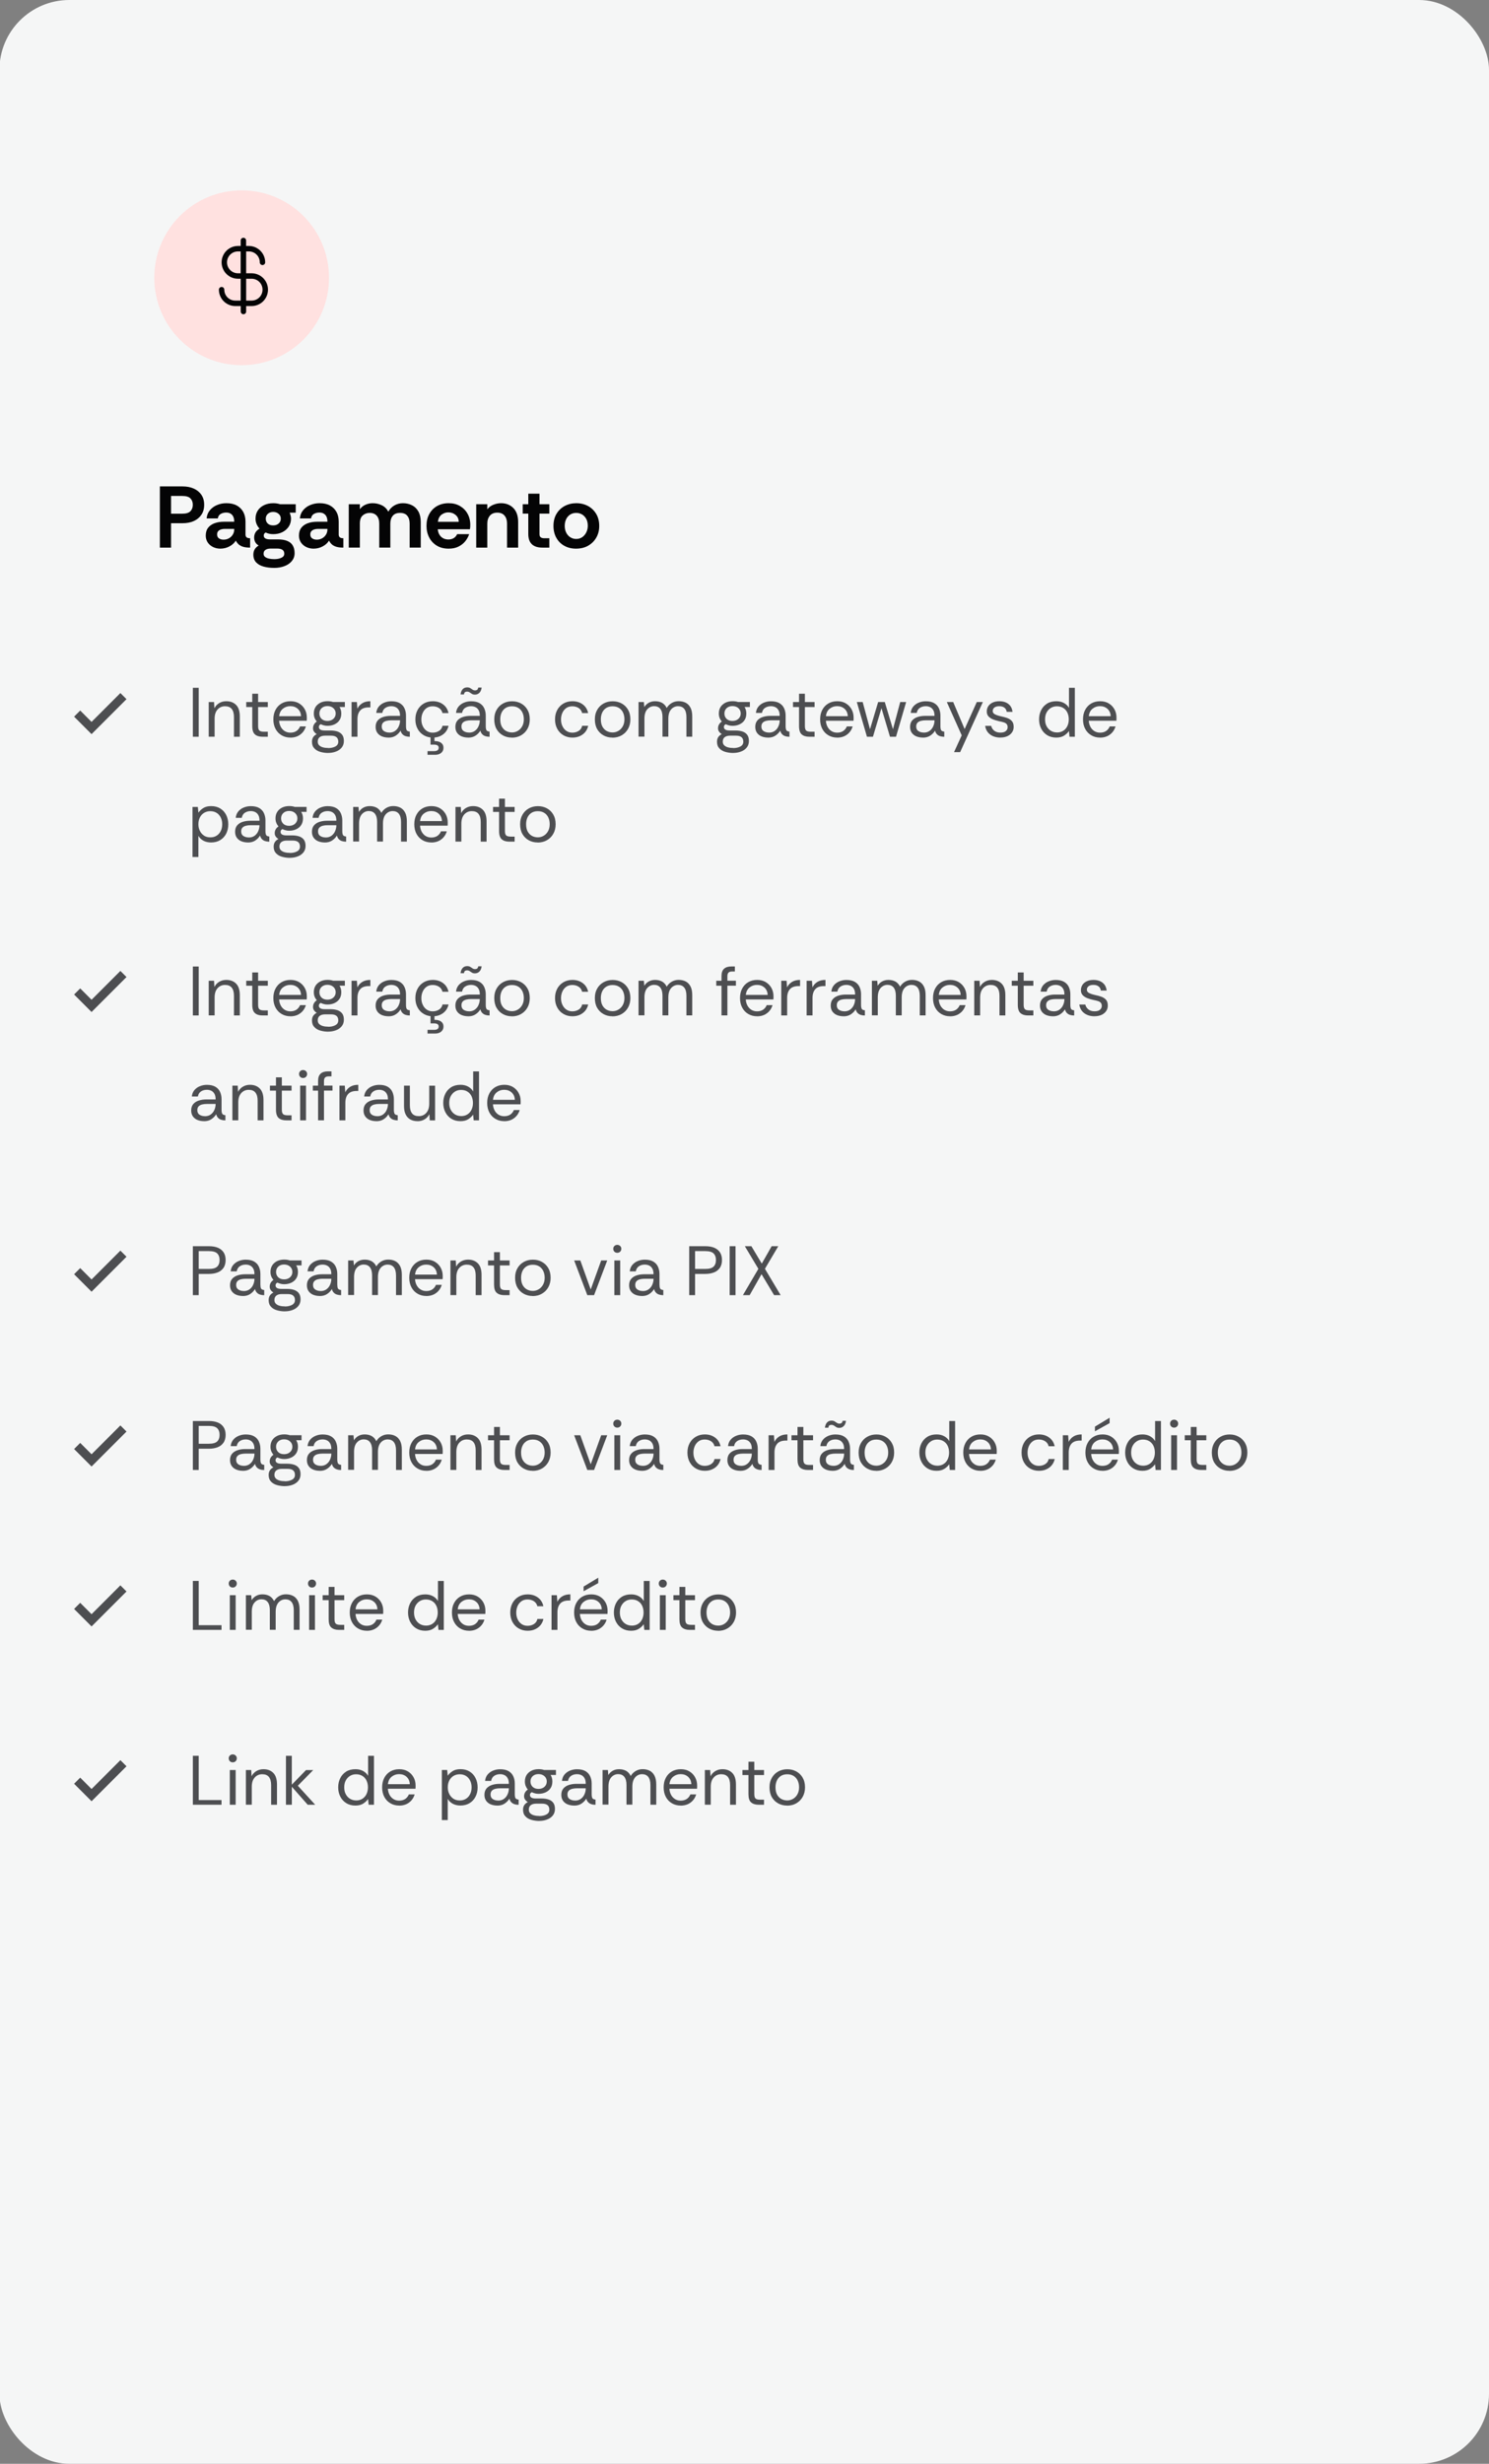 <svg xmlns="http://www.w3.org/2000/svg" xmlns:xlink="http://www.w3.org/1999/xlink" id="Camada_1" data-name="Camada 1" viewBox="0 0 340.87 563.75"><rect x="0" y="0" width="340.87" height="563.75" fill="#808080" stroke="none"/><defs><style>      .cls-1 {        mask: url(#mask-5);      }      .cls-2 {        fill: #040405;      }      .cls-3 {        mask: url(#mask-1);      }      .cls-4 {        mask: url(#mask);      }      .cls-5 {        mask: url(#mask-2);      }      .cls-6 {        fill: #f5f6f6;      }      .cls-7 {        fill: #ffe1e0;      }      .cls-8 {        fill: #4d4e51;      }      .cls-9 {        mask: url(#mask-4);      }      .cls-10 {        fill: #d9d9d9;      }      .cls-11 {        mask: url(#mask-3);      }    </style><mask id="mask" x="10.96" y="151.58" width="24" height="24" maskUnits="userSpaceOnUse"><g id="mask0_7001_1628" data-name="mask0 7001 1628"><rect class="cls-10" x="10.96" y="151.58" width="24" height="24"></rect></g></mask><mask id="mask-1" x="10.96" y="215.16" width="24" height="24" maskUnits="userSpaceOnUse"><g id="mask1_7001_1628" data-name="mask1 7001 1628"><rect class="cls-10" x="10.96" y="215.16" width="24" height="24"></rect></g></mask><mask id="mask-2" x="10.96" y="279.16" width="24" height="24" maskUnits="userSpaceOnUse"><g id="mask2_7001_1628" data-name="mask2 7001 1628"><rect class="cls-10" x="10.96" y="279.16" width="24" height="24"></rect></g></mask><mask id="mask-3" x="10.96" y="319.16" width="24" height="24" maskUnits="userSpaceOnUse"><g id="mask3_7001_1628" data-name="mask3 7001 1628"><rect class="cls-10" x="10.96" y="319.16" width="24" height="24"></rect></g></mask><mask id="mask-4" x="10.96" y="355.75" width="24" height="24" maskUnits="userSpaceOnUse"><g id="mask2_7001_1628-2" data-name="mask2 7001 1628"><rect class="cls-10" x="10.96" y="355.75" width="24" height="24"></rect></g></mask><mask id="mask-5" x="10.96" y="395.75" width="24" height="24" maskUnits="userSpaceOnUse"><g id="mask3_7001_1628-2" data-name="mask3 7001 1628"><rect class="cls-10" x="10.96" y="395.75" width="24" height="24"></rect></g></mask></defs><rect class="cls-6" x="-.13" width="341" height="563.75" rx="16" ry="16"></rect><g><path class="cls-2" d="M36.6,125.3v-14h5.18c.97,0,1.83.16,2.57.49.74.33,1.32.8,1.75,1.43.43.63.64,1.39.64,2.28s-.21,1.66-.64,2.29-1.01,1.11-1.75,1.44c-.74.33-1.6.49-2.57.49h-2.62v5.58h-2.56ZM39.16,117.54h2.56c.89,0,1.52-.19,1.88-.57.36-.38.54-.87.54-1.47s-.18-1.07-.54-1.45c-.36-.38-.99-.57-1.88-.57h-2.56v4.06Z"></path><path class="cls-2" d="M50.44,125.54c-.59,0-1.13-.12-1.64-.36-.51-.24-.92-.58-1.23-1.03-.31-.45-.47-.98-.47-1.59,0-.73.18-1.33.54-1.8.36-.47.86-.81,1.49-1.04.63-.23,1.34-.34,2.13-.34h2.36c0-.45-.07-.83-.21-1.14-.14-.31-.35-.54-.62-.71-.27-.17-.61-.25-1.01-.25-.47,0-.88.1-1.25.31-.37.21-.59.55-.67,1.03h-2.56c.07-.72.31-1.34.74-1.86s.97-.92,1.64-1.2c.67-.28,1.38-.42,2.14-.42.93,0,1.72.17,2.37.52.65.35,1.14.84,1.49,1.47s.52,1.38.52,2.25v3.02c.03.29.13.49.32.6.19.11.43.16.74.16v2.14c-.63,0-1.15-.06-1.57-.18-.42-.12-.76-.3-1.03-.53s-.49-.53-.68-.89c-.31.52-.78.96-1.43,1.31s-1.35.53-2.11.53ZM51.18,123.48c.44,0,.84-.1,1.21-.3.37-.2.66-.48.89-.84.23-.36.34-.77.34-1.24v-.08h-2.2c-.29,0-.57.04-.84.13-.27.09-.48.22-.64.4-.16.18-.24.42-.24.73,0,.41.14.72.43.91s.64.29,1.05.29Z"></path><path class="cls-2" d="M62.78,129.94c-.91,0-1.72-.1-2.44-.3-.72-.2-1.29-.52-1.71-.97-.42-.45-.63-1.03-.63-1.75,0-.47.1-.87.3-1.21.2-.34.51-.64.92-.89-.35-.2-.61-.45-.78-.76-.17-.31-.26-.66-.26-1.06,0-.88.41-1.56,1.24-2.04-.29-.31-.52-.66-.68-1.05-.16-.39-.24-.8-.24-1.23,0-.72.17-1.34.52-1.87.35-.53.83-.94,1.44-1.23.61-.29,1.31-.44,2.1-.44.57,0,1.1.08,1.58.24h3.56v1.92h-1.38c.08.23.15.45.21.68.06.23.09.46.09.7,0,.69-.18,1.31-.54,1.84s-.84.95-1.45,1.25c-.61.3-1.3.45-2.07.45-.33,0-.64-.03-.92-.09-.28-.06-.55-.16-.82-.29-.29.15-.44.38-.44.7,0,.59.49.88,1.46.88h1.82c.8,0,1.48.11,2.05.33.57.22,1,.56,1.29,1.03.29.47.44,1.06.44,1.78s-.21,1.29-.62,1.8c-.41.51-.97.9-1.68,1.17-.71.27-1.49.41-2.36.41ZM62.78,127.94c.64,0,1.18-.1,1.63-.31.45-.21.67-.52.67-.93,0-.79-.55-1.18-1.64-1.18h-1.44c-.53,0-.94.1-1.23.3-.29.2-.43.49-.43.88,0,.31.11.55.34.73.23.18.53.31.9.39s.77.12,1.2.12ZM62.54,120.22c.51,0,.92-.14,1.25-.43.33-.29.49-.66.49-1.11s-.16-.81-.49-1.1c-.33-.29-.74-.44-1.25-.44s-.92.15-1.23.44c-.31.29-.47.66-.47,1.1s.15.82.45,1.11.72.43,1.25.43Z"></path><path class="cls-2" d="M71.78,125.54c-.59,0-1.13-.12-1.64-.36-.51-.24-.92-.58-1.23-1.03-.31-.45-.47-.98-.47-1.59,0-.73.18-1.33.54-1.8.36-.47.86-.81,1.49-1.04.63-.23,1.34-.34,2.13-.34h2.36c0-.45-.07-.83-.21-1.14-.14-.31-.35-.54-.62-.71-.27-.17-.61-.25-1.01-.25-.47,0-.88.1-1.25.31-.37.21-.59.55-.67,1.03h-2.56c.07-.72.31-1.34.74-1.86s.97-.92,1.64-1.2c.67-.28,1.38-.42,2.14-.42.93,0,1.72.17,2.37.52.65.35,1.14.84,1.49,1.47s.52,1.38.52,2.25v3.02c.03.29.13.49.32.6.19.11.43.16.74.16v2.14c-.63,0-1.15-.06-1.57-.18-.42-.12-.76-.3-1.03-.53s-.49-.53-.68-.89c-.31.52-.78.96-1.43,1.31s-1.35.53-2.11.53ZM72.52,123.48c.44,0,.84-.1,1.21-.3.37-.2.66-.48.89-.84.23-.36.34-.77.34-1.24v-.08h-2.2c-.29,0-.57.04-.84.13-.27.09-.48.22-.64.4-.16.18-.24.42-.24.73,0,.41.14.72.43.91s.64.29,1.05.29Z"></path><path class="cls-2" d="M79.84,125.3v-9.92h2.54v1.14c.33-.47.76-.81,1.28-1.04.52-.23,1.07-.34,1.64-.34.75,0,1.44.16,2.09.47.65.31,1.15.8,1.51,1.47.33-.61.8-1.09,1.39-1.43.59-.34,1.24-.51,1.95-.51.76,0,1.45.16,2.07.47.62.31,1.11.79,1.47,1.43.36.64.54,1.44.54,2.4v5.86h-2.54v-5.5c0-.75-.18-1.34-.54-1.78-.36-.44-.91-.66-1.66-.66s-1.29.22-1.66.66c-.37.44-.56,1.03-.56,1.78v5.5h-2.54v-5.5c0-.76-.19-1.36-.57-1.79-.38-.43-.92-.65-1.63-.65-.6,0-1.12.19-1.57.57-.45.38-.67,1-.67,1.87v5.5h-2.54Z"></path><path class="cls-2" d="M102.7,125.54c-1.04,0-1.94-.23-2.69-.68-.75-.45-1.34-1.07-1.75-1.86-.41-.79-.62-1.67-.62-2.66,0-1.05.21-1.97.64-2.74.43-.77,1.02-1.38,1.78-1.81.76-.43,1.64-.65,2.64-.65s1.85.21,2.59.64c.74.43,1.32,1.01,1.74,1.76s.63,1.61.63,2.58c0,.17,0,.34-.02.51-.01.17-.03.32-.06.47h-7.36c.04.47.16.88.37,1.23.21.35.49.63.84.82.35.19.76.29,1.21.29s.87-.1,1.21-.3c.34-.2.61-.51.81-.92h2.74c-.19.59-.49,1.13-.9,1.64-.41.51-.94.91-1.57,1.22-.63.31-1.38.46-2.23.46ZM100.24,119.4h4.78c-.01-.67-.26-1.19-.73-1.58-.47-.39-1.03-.58-1.67-.58-.55,0-1.05.17-1.52.51-.47.34-.75.89-.86,1.65Z"></path><path class="cls-2" d="M109.02,125.3v-9.92h2.54v1.16c.35-.47.81-.82,1.39-1.05.58-.23,1.16-.35,1.75-.35,1.15,0,2.09.37,2.82,1.11.73.74,1.1,1.81,1.1,3.21v5.84h-2.54v-5.5c0-.75-.19-1.35-.57-1.81s-.94-.69-1.67-.69-1.3.23-1.69.69c-.39.46-.59,1.06-.59,1.81v5.5h-2.54Z"></path><path class="cls-2" d="M124.16,125.3c-1.07,0-1.87-.26-2.41-.78s-.81-1.3-.81-2.34v-4.66h-1.28v-2.14h1.28v-2.42h2.56v2.42h2.26v2.14h-2.26v4.68c0,.37.1.63.3.76.2.13.46.2.78.2h1.18v2.14h-1.6Z"></path><path class="cls-2" d="M131.86,125.54c-1,0-1.89-.22-2.67-.65-.78-.43-1.39-1.04-1.83-1.83-.44-.79-.66-1.69-.66-2.72,0-1.08.24-2.01.71-2.79.47-.78,1.11-1.38,1.9-1.79.79-.41,1.67-.62,2.63-.62s1.89.22,2.68.65c.79.43,1.41,1.04,1.87,1.81.46.77.69,1.69.69,2.74s-.23,1.89-.68,2.68-1.08,1.4-1.87,1.85c-.79.45-1.72.67-2.77.67ZM131.9,123.32c.53,0,1-.14,1.39-.41.39-.27.7-.64.93-1.1.23-.46.34-.96.34-1.51,0-.63-.12-1.16-.37-1.6-.25-.44-.57-.77-.97-1-.4-.23-.84-.34-1.32-.34-.52,0-.98.13-1.37.38-.39.25-.7.6-.92,1.05-.22.45-.33.96-.33,1.55s.12,1.11.35,1.56.55.8.95,1.05c.4.25.84.37,1.32.37Z"></path></g><g><path class="cls-7" d="M55.32,43.56h0c11.05,0,20,8.95,20,20h0c0,11.05-8.95,20-20,20h0c-11.05,0-20-8.95-20-20h0c0-11.05,8.95-20,20-20Z"></path><path class="cls-2" d="M57.6,62.53h-1.25v-5h.62c.66,0,1.3.26,1.77.73s.73,1.1.73,1.77c0,.17.07.32.18.44.12.12.28.18.44.18s.32-.07.44-.18c.12-.12.18-.28.18-.44,0-.99-.4-1.95-1.1-2.65-.7-.7-1.66-1.1-2.65-1.1h-.62v-1.25c0-.17-.07-.32-.18-.44-.12-.12-.28-.18-.44-.18s-.32.07-.44.18c-.12.12-.18.28-.18.44v1.25h-.62c-.99,0-1.95.4-2.65,1.1-.7.7-1.1,1.66-1.1,2.65s.4,1.95,1.1,2.65,1.66,1.1,2.65,1.1h.62v5h-1.25c-.66,0-1.3-.26-1.77-.73-.47-.47-.73-1.1-.73-1.77,0-.17-.07-.32-.18-.44-.12-.12-.28-.18-.44-.18s-.32.07-.44.18c-.12.12-.18.28-.18.44,0,.99.4,1.95,1.1,2.65.7.7,1.66,1.1,2.65,1.1h1.25v1.25c0,.17.07.32.18.44.12.12.28.18.44.18s.32-.07.44-.18c.12-.12.18-.28.18-.44v-1.25h1.25c.99,0,1.95-.4,2.65-1.1.7-.7,1.1-1.66,1.1-2.65s-.4-1.95-1.1-2.65c-.7-.7-1.66-1.1-2.65-1.1ZM54.47,62.53c-.66,0-1.3-.26-1.77-.73-.47-.47-.73-1.1-.73-1.77s.26-1.3.73-1.77c.47-.47,1.1-.73,1.77-.73h.62v5h-.62ZM57.6,68.78h-1.25v-5h1.25c.66,0,1.3.26,1.77.73s.73,1.1.73,1.77-.26,1.3-.73,1.77-1.1.73-1.77.73Z"></path></g><g><g><g class="cls-4"><path class="cls-8" d="M20.96,167.98l-4-4,1.4-1.4,2.6,2.6,6.6-6.6,1.4,1.4-8,8Z"></path></g><g><path class="cls-8" d="M44.15,168.58v-11.2h1.34v11.2h-1.34Z"></path><path class="cls-8" d="M47.78,168.58v-7.94h1.22l.08,1.42c.26-.5.62-.9,1.1-1.18.48-.29,1.02-.43,1.63-.43.94,0,1.69.29,2.25.86.56.57.84,1.45.84,2.63v4.64h-1.34v-4.5c0-.82-.17-1.44-.51-1.86-.34-.42-.85-.62-1.54-.62s-1.25.25-1.7.74c-.45.5-.68,1.2-.68,2.12v4.11h-1.34Z"></path><path class="cls-8" d="M60.08,168.58c-.73,0-1.3-.18-1.71-.53s-.62-.99-.62-1.9v-4.37h-1.38v-1.14h1.38v-1.9h1.34v1.9h2.22v1.14h-2.22v4.37c0,.5.1.84.3,1.02s.56.26,1.07.26h.85v1.15h-1.23Z"></path><path class="cls-8" d="M66.48,168.77c-.74,0-1.4-.17-1.99-.51-.59-.34-1.06-.82-1.4-1.45s-.51-1.36-.51-2.2.16-1.56.49-2.18.78-1.11,1.38-1.46c.59-.35,1.28-.52,2.07-.52.75,0,1.4.17,1.95.5s.99.78,1.3,1.34c.31.56.47,1.19.47,1.88v.35c0,.09,0,.22-.02.4h-6.32c.03.52.16.99.38,1.4.22.41.52.73.9.97.38.23.81.35,1.3.35.55,0,1.02-.13,1.39-.38.37-.26.65-.6.82-1.04h1.33c-.14.49-.37.93-.69,1.31-.32.38-.72.69-1.19.91-.48.22-1.03.34-1.66.34ZM63.92,163.87h4.99c-.03-.71-.28-1.27-.74-1.68-.46-.41-1.02-.61-1.7-.61s-1.21.19-1.7.58c-.5.39-.78.96-.86,1.7Z"></path><path class="cls-8" d="M75.17,172.29c-.63,0-1.23-.08-1.81-.24-.58-.16-1.04-.43-1.4-.81-.36-.38-.54-.88-.54-1.51,0-.44.1-.8.3-1.09s.47-.51.8-.66c-.26-.15-.46-.34-.62-.56-.16-.22-.24-.48-.24-.77,0-.64.29-1.16.86-1.55-.21-.25-.38-.52-.5-.82-.12-.3-.18-.64-.18-1.02,0-.59.14-1.09.41-1.51.27-.42.65-.74,1.12-.97s1.02-.34,1.62-.34c.45,0,.87.06,1.26.19h2.7v1.14h-1.23c.14.21.24.45.31.7.07.25.1.51.1.79,0,.61-.14,1.12-.42,1.54-.28.42-.66.73-1.14.95-.47.22-1.01.33-1.59.33-.3,0-.57-.03-.82-.1-.25-.06-.49-.15-.74-.27-.28.14-.42.35-.42.64,0,.53.45.8,1.34.8h1.33c.6,0,1.12.08,1.58.23.46.15.82.41,1.08.75.26.35.39.82.39,1.42s-.17,1.11-.51,1.52c-.34.41-.78.71-1.33.91-.54.2-1.13.3-1.74.3ZM75.14,171.17c.64,0,1.18-.12,1.63-.36.45-.24.67-.61.67-1.1,0-.92-.55-1.38-1.66-1.38h-1.36c-.52,0-.93.11-1.23.34-.3.23-.45.57-.45,1.03,0,.35.11.63.34.85.22.21.52.37.88.46.36.1.76.14,1.18.14ZM74.96,164.96c.55,0,1.01-.16,1.36-.48.35-.32.53-.73.53-1.22s-.18-.9-.53-1.22c-.35-.32-.81-.48-1.36-.48s-1,.16-1.34.48c-.34.32-.5.73-.5,1.22s.16.9.49,1.22c.33.32.78.48,1.35.48Z"></path><path class="cls-8" d="M80.48,168.58v-7.94h1.22l.11,1.52c.25-.52.62-.94,1.12-1.25.5-.31,1.12-.46,1.86-.46v1.41h-.37c-.88,0-1.53.23-1.95.7-.43.47-.64,1.14-.64,2.02v4h-1.34Z"></path><path class="cls-8" d="M88.93,168.77c-.54,0-1.04-.09-1.49-.27-.45-.18-.8-.46-1.06-.82-.26-.37-.39-.82-.39-1.35,0-.62.16-1.11.48-1.48.32-.37.74-.63,1.27-.8.53-.17,1.1-.25,1.7-.25h2.14c0-.55-.09-.99-.28-1.31-.19-.32-.43-.55-.73-.69-.3-.14-.63-.21-.99-.21-.52,0-.97.13-1.35.38-.38.25-.62.64-.71,1.16h-1.38c.05-.58.25-1.06.58-1.46.33-.39.75-.7,1.26-.9.51-.21,1.04-.31,1.61-.31.8,0,1.45.15,1.94.44s.85.69,1.07,1.18c.22.49.34,1.04.34,1.63v2.43c0,.4.05.69.14.9.1.2.34.33.74.37v1.18c-.35,0-.67-.05-.96-.14-.29-.09-.53-.24-.73-.45-.2-.21-.34-.48-.42-.82-.27.45-.63.83-1.1,1.14s-1.02.46-1.67.46ZM89.14,167.63c.53,0,.98-.14,1.34-.41s.64-.62.82-1.05c.19-.43.28-.87.28-1.33v-.02h-2.03c-.37,0-.73.04-1.06.12s-.6.22-.8.43c-.2.21-.3.5-.3.87,0,.48.17.83.51,1.05.34.22.75.33,1.23.33Z"></path><path class="cls-8" d="M99.07,168.77c-.75,0-1.42-.17-2.02-.51s-1.08-.82-1.43-1.45-.53-1.36-.53-2.2.17-1.54.51-2.17c.34-.62.81-1.11,1.41-1.46.6-.35,1.29-.53,2.06-.53.94,0,1.73.25,2.38.74.65.49,1.05,1.15,1.22,1.97h-1.38c-.11-.49-.37-.87-.78-1.14s-.9-.41-1.46-.41-1.04.14-1.42.42-.67.65-.87,1.1c-.2.46-.3.95-.3,1.49,0,.59.11,1.11.34,1.57s.53.82.92,1.07c.39.26.83.38,1.34.38.55,0,1.04-.14,1.46-.41s.68-.66.78-1.16h1.38c-.11.53-.33,1-.66,1.41s-.75.72-1.25.95c-.5.23-1.07.34-1.7.34ZM97.87,172.72v-.85h1.47c.73,0,1.09-.26,1.09-.77,0-.48-.36-.72-1.09-.72h-.78v-2.08h.9v1.28c.4-.01.76.04,1.07.15.31.11.55.29.73.52.18.23.26.52.26.86s-.08.62-.25.86c-.17.24-.39.42-.68.55s-.62.19-1.01.19h-1.71Z"></path><path class="cls-8" d="M107.19,168.77c-.54,0-1.04-.09-1.49-.27-.45-.18-.8-.46-1.06-.82-.26-.37-.39-.82-.39-1.35,0-.62.16-1.11.48-1.48.32-.37.74-.63,1.27-.8.53-.17,1.1-.25,1.7-.25h2.14c0-.55-.09-.99-.28-1.31-.19-.32-.43-.55-.73-.69-.3-.14-.63-.21-.99-.21-.52,0-.97.13-1.35.38-.38.25-.62.64-.71,1.16h-1.38c.05-.58.25-1.06.58-1.46.33-.39.75-.7,1.26-.9.51-.21,1.04-.31,1.61-.31.8,0,1.45.15,1.94.44s.85.69,1.07,1.18c.22.49.34,1.04.34,1.63v2.43c0,.4.05.69.14.9.1.2.34.33.74.37v1.18c-.35,0-.67-.05-.96-.14-.29-.09-.53-.24-.73-.45-.2-.21-.34-.48-.42-.82-.27.45-.63.83-1.1,1.14s-1.02.46-1.67.46ZM108.72,158.94c-.29,0-.52-.06-.7-.18-.18-.12-.35-.23-.51-.34-.16-.11-.37-.17-.62-.17-.19,0-.34.05-.46.14-.11.1-.18.27-.22.51h-.78c.07-.54.25-.95.51-1.22s.6-.4,1.01-.4c.29,0,.52.06.7.17.18.11.35.23.52.34.17.12.37.18.62.18.17,0,.32-.05.45-.14.13-.1.21-.27.24-.51h.78c-.06.52-.23.92-.51,1.2-.28.28-.62.42-1.02.42ZM107.39,167.63c.53,0,.98-.14,1.34-.41s.64-.62.82-1.05c.19-.43.28-.87.28-1.33v-.02h-2.03c-.37,0-.73.04-1.06.12s-.6.22-.8.43c-.2.21-.3.5-.3.87,0,.48.17.83.51,1.05.34.22.75.33,1.23.33Z"></path><path class="cls-8" d="M117.15,168.77c-.73,0-1.39-.16-2-.49s-1.09-.8-1.46-1.42c-.36-.62-.54-1.38-.54-2.26s.18-1.57.54-2.19c.36-.62.84-1.1,1.46-1.44.61-.34,1.3-.51,2.07-.51s1.41.16,2.02.48,1.11.79,1.48,1.41c.37.62.56,1.37.56,2.26,0,.81-.18,1.53-.53,2.16-.35.63-.84,1.12-1.46,1.48-.62.36-1.34.54-2.14.54ZM117.15,167.6c.52,0,.99-.12,1.41-.38.42-.25.75-.6.99-1.05.25-.45.37-.98.37-1.58,0-.58-.11-1.09-.32-1.54-.21-.45-.52-.8-.93-1.06-.41-.26-.9-.38-1.47-.38s-1.08.13-1.48.4-.7.62-.9,1.07c-.2.45-.3.95-.3,1.5,0,.7.13,1.28.38,1.72.26.44.59.77.99.98s.83.31,1.26.31Z"></path><path class="cls-8" d="M131.04,168.77c-.75,0-1.42-.17-2.02-.51s-1.08-.82-1.43-1.45-.53-1.36-.53-2.2.17-1.54.51-2.17c.34-.62.81-1.11,1.41-1.46.6-.35,1.29-.53,2.06-.53.94,0,1.73.25,2.38.74.65.49,1.05,1.15,1.22,1.97h-1.38c-.11-.49-.37-.87-.78-1.14s-.9-.41-1.46-.41-1.04.14-1.42.42-.67.65-.87,1.1c-.2.46-.3.95-.3,1.49,0,.59.11,1.11.34,1.57s.53.82.92,1.07c.39.26.83.38,1.34.38.55,0,1.04-.14,1.46-.41s.68-.66.78-1.16h1.38c-.11.53-.33,1-.66,1.41s-.75.72-1.25.95c-.5.23-1.07.34-1.7.34Z"></path><path class="cls-8" d="M140.18,168.77c-.73,0-1.39-.16-2-.49s-1.09-.8-1.46-1.42c-.36-.62-.54-1.38-.54-2.26s.18-1.57.54-2.19c.36-.62.84-1.1,1.46-1.44.61-.34,1.3-.51,2.07-.51s1.41.16,2.02.48,1.11.79,1.48,1.41c.37.62.56,1.37.56,2.26,0,.81-.18,1.53-.53,2.16-.35.63-.84,1.12-1.46,1.48-.62.36-1.34.54-2.14.54ZM140.18,167.6c.52,0,.99-.12,1.41-.38.42-.25.75-.6.99-1.05.25-.45.37-.98.37-1.58,0-.58-.11-1.09-.32-1.54-.21-.45-.52-.8-.93-1.06-.41-.26-.9-.38-1.47-.38s-1.08.13-1.48.4-.7.62-.9,1.07c-.2.45-.3.95-.3,1.5,0,.7.13,1.28.38,1.72.26.44.59.77.99.98s.83.31,1.26.31Z"></path><path class="cls-8" d="M146.18,168.58v-7.94h1.22l.1,1.15c.26-.43.6-.76,1.02-.99s.91-.35,1.44-.35c.63,0,1.17.13,1.62.38.45.26.8.65,1.05,1.17.28-.48.66-.86,1.14-1.14s1.01-.42,1.58-.42c.64,0,1.19.13,1.66.38.46.25.82.63,1.08,1.15.26.52.38,1.17.38,1.96v4.64h-1.33v-4.5c0-.82-.17-1.44-.5-1.86s-.81-.62-1.42-.62-1.17.25-1.59.74-.63,1.2-.63,2.12v4.11h-1.34v-4.5c0-.82-.17-1.44-.5-1.86-.33-.42-.81-.62-1.42-.62s-1.15.25-1.58.74-.63,1.2-.63,2.12v4.11h-1.34Z"></path><path class="cls-8" d="M167.89,172.29c-.63,0-1.23-.08-1.81-.24-.58-.16-1.04-.43-1.4-.81-.36-.38-.54-.88-.54-1.51,0-.44.1-.8.3-1.09s.47-.51.8-.66c-.26-.15-.46-.34-.62-.56-.16-.22-.24-.48-.24-.77,0-.64.29-1.16.86-1.55-.21-.25-.38-.52-.5-.82-.12-.3-.18-.64-.18-1.02,0-.59.14-1.09.41-1.51.27-.42.65-.74,1.12-.97s1.02-.34,1.62-.34c.45,0,.87.06,1.26.19h2.7v1.14h-1.23c.14.21.24.45.31.7.07.25.1.51.1.79,0,.61-.14,1.12-.42,1.54-.28.42-.66.73-1.14.95-.47.22-1.01.33-1.59.33-.3,0-.57-.03-.82-.1-.25-.06-.49-.15-.74-.27-.28.14-.42.35-.42.64,0,.53.45.8,1.34.8h1.33c.6,0,1.12.08,1.58.23.46.15.82.41,1.08.75.26.35.39.82.39,1.42s-.17,1.11-.51,1.52c-.34.41-.78.71-1.33.91-.54.2-1.13.3-1.74.3ZM167.86,171.17c.64,0,1.18-.12,1.63-.36.45-.24.67-.61.67-1.1,0-.92-.55-1.38-1.66-1.38h-1.36c-.52,0-.93.11-1.23.34-.3.23-.45.57-.45,1.03,0,.35.11.63.34.85.22.21.52.37.88.46.36.1.76.14,1.18.14ZM167.68,164.96c.55,0,1.01-.16,1.36-.48.35-.32.53-.73.53-1.22s-.18-.9-.53-1.22c-.35-.32-.81-.48-1.36-.48s-1,.16-1.34.48c-.34.32-.5.73-.5,1.22s.16.9.49,1.22c.33.32.78.48,1.35.48Z"></path><path class="cls-8" d="M175.84,168.77c-.54,0-1.04-.09-1.49-.27-.45-.18-.8-.46-1.06-.82-.26-.37-.39-.82-.39-1.35,0-.62.16-1.11.48-1.48.32-.37.74-.63,1.27-.8.53-.17,1.1-.25,1.7-.25h2.14c0-.55-.09-.99-.28-1.31-.19-.32-.43-.55-.73-.69-.3-.14-.63-.21-.99-.21-.52,0-.97.13-1.35.38-.38.25-.62.64-.71,1.16h-1.38c.05-.58.25-1.06.58-1.46.33-.39.75-.7,1.26-.9.51-.21,1.04-.31,1.61-.31.8,0,1.45.15,1.94.44s.85.69,1.07,1.18c.22.49.34,1.04.34,1.63v2.43c0,.4.05.69.14.9.1.2.34.33.74.37v1.18c-.35,0-.67-.05-.96-.14-.29-.09-.53-.24-.73-.45-.2-.21-.34-.48-.42-.82-.27.45-.63.83-1.1,1.14s-1.02.46-1.67.46ZM176.05,167.63c.53,0,.98-.14,1.34-.41s.64-.62.82-1.05c.19-.43.28-.87.28-1.33v-.02h-2.03c-.37,0-.73.04-1.06.12s-.6.22-.8.43c-.2.21-.3.5-.3.87,0,.48.17.83.51,1.05.34.22.75.33,1.23.33Z"></path><path class="cls-8" d="M185.25,168.58c-.73,0-1.3-.18-1.71-.53s-.62-.99-.62-1.9v-4.37h-1.38v-1.14h1.38v-1.9h1.34v1.9h2.22v1.14h-2.22v4.37c0,.5.1.84.3,1.02s.56.26,1.07.26h.85v1.15h-1.23Z"></path><path class="cls-8" d="M191.65,168.77c-.74,0-1.4-.17-1.99-.51-.59-.34-1.06-.82-1.4-1.45s-.51-1.36-.51-2.2.16-1.56.49-2.18.78-1.11,1.38-1.46c.59-.35,1.28-.52,2.07-.52.75,0,1.4.17,1.95.5s.99.78,1.3,1.34c.31.56.47,1.19.47,1.88v.35c0,.09,0,.22-.02.4h-6.32c.03.52.16.99.38,1.4.22.41.52.73.9.97.38.23.81.35,1.3.35.55,0,1.02-.13,1.39-.38.37-.26.65-.6.82-1.04h1.33c-.14.49-.37.93-.69,1.31-.32.38-.72.69-1.19.91-.48.22-1.03.34-1.66.34ZM189.09,163.87h4.99c-.03-.71-.28-1.27-.74-1.68-.46-.41-1.02-.61-1.7-.61s-1.21.19-1.7.58c-.5.39-.78.96-.86,1.7Z"></path><path class="cls-8" d="M198.47,168.58l-2.32-7.94h1.34l1.68,6.22,1.86-6.22h1.52l1.87,6.22,1.66-6.22h1.36l-2.32,7.94h-1.38l-1.95-6.54-1.95,6.54h-1.38Z"></path><path class="cls-8" d="M211.28,168.77c-.54,0-1.04-.09-1.49-.27-.45-.18-.8-.46-1.06-.82-.26-.37-.39-.82-.39-1.35,0-.62.16-1.11.48-1.48.32-.37.74-.63,1.27-.8.53-.17,1.1-.25,1.7-.25h2.14c0-.55-.09-.99-.28-1.31-.19-.32-.43-.55-.73-.69-.3-.14-.63-.21-.99-.21-.52,0-.97.13-1.35.38-.38.25-.62.64-.71,1.16h-1.38c.05-.58.25-1.06.58-1.46.33-.39.75-.7,1.26-.9.51-.21,1.04-.31,1.61-.31.8,0,1.45.15,1.94.44s.85.69,1.07,1.18c.22.49.34,1.04.34,1.63v2.43c0,.4.05.69.14.9.1.2.34.33.74.37v1.18c-.35,0-.67-.05-.96-.14-.29-.09-.53-.24-.73-.45-.2-.21-.34-.48-.42-.82-.27.45-.63.83-1.1,1.14s-1.02.46-1.67.46ZM211.49,167.63c.53,0,.98-.14,1.34-.41s.64-.62.82-1.05c.19-.43.28-.87.28-1.33v-.02h-2.03c-.37,0-.73.04-1.06.12s-.6.22-.8.43c-.2.21-.3.5-.3.87,0,.48.17.83.51,1.05.34.22.75.33,1.23.33Z"></path><path class="cls-8" d="M218.4,172.1l1.76-3.84-3.41-7.62h1.46l2.62,6.18,2.78-6.18h1.39l-5.2,11.46h-1.41Z"></path><path class="cls-8" d="M229.01,168.77c-.63,0-1.19-.11-1.7-.33-.5-.22-.9-.53-1.21-.93-.3-.4-.49-.87-.57-1.42h1.38c.09.42.31.78.66,1.08.36.3.84.46,1.45.46.56,0,.98-.12,1.25-.36.27-.24.4-.52.4-.86s-.08-.56-.23-.74c-.15-.17-.38-.3-.67-.39-.29-.09-.65-.18-1.08-.26-.45-.1-.89-.23-1.31-.39-.43-.17-.78-.39-1.06-.68s-.42-.67-.42-1.14.12-.88.35-1.23c.23-.35.57-.63,1-.83.43-.2.94-.3,1.53-.3.84,0,1.53.21,2.07.63.54.42.85,1.02.94,1.8h-1.33c-.05-.41-.23-.72-.52-.95-.29-.23-.69-.34-1.18-.34s-.85.1-1.11.3c-.26.2-.39.47-.39.8,0,.21.07.4.22.54.15.15.37.28.65.38.28.11.62.2,1,.29.53.11,1.02.24,1.46.4.44.16.79.39,1.06.7.27.3.4.74.4,1.3.01.47-.11.89-.36,1.26-.25.37-.6.67-1.06.88-.45.21-.99.32-1.62.32Z"></path><path class="cls-8" d="M241.81,168.77c-.81,0-1.51-.19-2.1-.56-.59-.37-1.04-.87-1.36-1.5s-.48-1.33-.48-2.11.16-1.47.47-2.1c.31-.63.77-1.13,1.35-1.5.59-.37,1.3-.55,2.13-.55.65,0,1.23.13,1.73.4.5.27.89.64,1.17,1.12v-4.59h1.34v11.2h-1.22l-.13-1.31c-.26.38-.62.73-1.1,1.04s-1.08.46-1.81.46ZM241.95,167.6c.59,0,1.08-.14,1.49-.41s.71-.63.92-1.09c.21-.45.31-.95.31-1.5,0-.58-.11-1.09-.32-1.54-.21-.45-.52-.8-.93-1.06s-.9-.39-1.47-.39c-.51,0-.97.12-1.38.37-.41.25-.73.59-.97,1.03-.24.44-.36.97-.36,1.59s.12,1.15.37,1.6c.25.45.57.79.98,1.03.41.24.86.36,1.35.36Z"></path><path class="cls-8" d="M251.83,168.77c-.74,0-1.4-.17-1.99-.51-.59-.34-1.06-.82-1.4-1.45s-.51-1.36-.51-2.2.16-1.56.49-2.18.78-1.11,1.38-1.46c.59-.35,1.28-.52,2.07-.52.75,0,1.4.17,1.95.5s.99.78,1.3,1.34c.31.56.47,1.19.47,1.88v.35c0,.09,0,.22-.02.4h-6.32c.03.52.16.99.38,1.4.22.41.52.73.9.97.38.23.81.35,1.3.35.55,0,1.02-.13,1.39-.38.37-.26.65-.6.82-1.04h1.33c-.14.49-.37.93-.69,1.31-.32.38-.72.69-1.19.91-.48.22-1.03.34-1.66.34ZM249.27,163.87h4.99c-.03-.71-.28-1.27-.74-1.68-.46-.41-1.02-.61-1.7-.61s-1.21.19-1.7.58c-.5.39-.78.96-.86,1.7Z"></path><path class="cls-8" d="M44.07,196.1v-11.46h1.22l.13,1.31c.26-.38.62-.73,1.1-1.04.47-.31,1.08-.46,1.82-.46.8,0,1.49.18,2.08.54.59.36,1.04.86,1.36,1.49.32.63.48,1.34.48,2.14s-.16,1.5-.48,2.13c-.32.63-.78,1.12-1.37,1.48-.59.36-1.29.54-2.09.54-.65,0-1.23-.13-1.74-.4-.51-.27-.89-.64-1.16-1.12v4.85h-1.34ZM48.16,191.6c.54,0,1.02-.12,1.42-.38.41-.25.72-.6.95-1.06.23-.45.34-.97.34-1.56s-.11-1.07-.33-1.53c-.22-.45-.53-.81-.94-1.07s-.89-.39-1.46-.39c-.53,0-1.01.13-1.42.38-.41.25-.73.6-.96,1.05-.23.45-.34.97-.34,1.57,0,.55.11,1.06.34,1.51.22.45.54.81.94,1.08s.89.4,1.44.4Z"></path><path class="cls-8" d="M56.76,192.77c-.54,0-1.04-.09-1.49-.27-.45-.18-.8-.46-1.06-.82-.26-.37-.39-.82-.39-1.35,0-.62.16-1.11.48-1.48.32-.37.74-.63,1.27-.8.53-.17,1.1-.25,1.7-.25h2.14c0-.55-.09-.99-.28-1.31-.19-.32-.43-.55-.73-.69-.3-.14-.63-.21-.99-.21-.52,0-.97.13-1.35.38-.38.25-.62.64-.71,1.16h-1.38c.05-.58.25-1.06.58-1.46.33-.39.75-.7,1.26-.9.51-.21,1.04-.31,1.61-.31.8,0,1.45.15,1.94.44s.85.69,1.07,1.18c.22.49.34,1.04.34,1.63v2.43c0,.4.05.69.14.9.1.2.34.33.74.37v1.18c-.35,0-.67-.05-.96-.14-.29-.09-.53-.24-.73-.45-.2-.21-.34-.48-.42-.82-.27.45-.63.83-1.1,1.14s-1.02.46-1.67.46ZM56.96,191.63c.53,0,.98-.14,1.34-.41s.64-.62.82-1.05c.19-.43.28-.87.28-1.33v-.02h-2.03c-.37,0-.73.04-1.06.12s-.6.22-.8.43c-.2.21-.3.5-.3.87,0,.48.17.83.51,1.05.34.22.75.33,1.23.33Z"></path><path class="cls-8" d="M66.4,196.29c-.63,0-1.23-.08-1.81-.24-.58-.16-1.04-.43-1.4-.81-.36-.38-.54-.88-.54-1.51,0-.44.1-.8.3-1.09s.47-.51.8-.66c-.26-.15-.46-.34-.62-.56-.16-.22-.24-.48-.24-.77,0-.64.29-1.16.86-1.55-.21-.25-.38-.52-.5-.82-.12-.3-.18-.64-.18-1.02,0-.59.14-1.09.41-1.51.27-.42.65-.74,1.12-.97s1.02-.34,1.62-.34c.45,0,.87.06,1.26.19h2.7v1.14h-1.23c.14.21.24.45.31.7.07.25.1.51.1.79,0,.61-.14,1.12-.42,1.54-.28.42-.66.73-1.14.95-.47.22-1.01.33-1.59.33-.3,0-.57-.03-.82-.1-.25-.06-.49-.15-.74-.27-.28.14-.42.35-.42.64,0,.53.45.8,1.34.8h1.33c.6,0,1.12.08,1.58.23.46.15.82.41,1.08.75.26.35.39.82.39,1.42s-.17,1.11-.51,1.52c-.34.41-.78.71-1.33.91-.54.2-1.13.3-1.74.3ZM66.37,195.17c.64,0,1.18-.12,1.63-.36.45-.24.67-.61.67-1.1,0-.92-.55-1.38-1.66-1.38h-1.36c-.52,0-.93.11-1.23.34-.3.23-.45.57-.45,1.03,0,.35.11.63.34.85.22.21.52.37.88.46.36.1.76.14,1.18.14ZM66.19,188.96c.55,0,1.01-.16,1.36-.48.35-.32.53-.73.53-1.22s-.18-.9-.53-1.22c-.35-.32-.81-.48-1.36-.48s-1,.16-1.34.48c-.34.32-.5.73-.5,1.22s.16.9.49,1.22c.33.32.78.48,1.35.48Z"></path><path class="cls-8" d="M74.35,192.77c-.54,0-1.04-.09-1.49-.27-.45-.18-.8-.46-1.06-.82-.26-.37-.39-.82-.39-1.35,0-.62.16-1.11.48-1.48.32-.37.74-.63,1.27-.8.53-.17,1.1-.25,1.7-.25h2.14c0-.55-.09-.99-.28-1.31-.19-.32-.43-.55-.73-.69-.3-.14-.63-.21-.99-.21-.52,0-.97.13-1.35.38-.38.25-.62.64-.71,1.16h-1.38c.05-.58.25-1.06.58-1.46.33-.39.75-.7,1.26-.9.51-.21,1.04-.31,1.61-.31.8,0,1.45.15,1.94.44s.85.69,1.07,1.18c.22.49.34,1.04.34,1.63v2.43c0,.4.05.69.14.9.1.2.34.33.74.37v1.18c-.35,0-.67-.05-.96-.14-.29-.09-.53-.24-.73-.45-.2-.21-.34-.48-.42-.82-.27.45-.63.83-1.1,1.14s-1.02.46-1.67.46ZM74.56,191.63c.53,0,.98-.14,1.34-.41s.64-.62.82-1.05c.19-.43.28-.87.28-1.33v-.02h-2.03c-.37,0-.73.04-1.06.12s-.6.22-.8.43c-.2.21-.3.5-.3.87,0,.48.17.83.51,1.05.34.22.75.33,1.23.33Z"></path><path class="cls-8" d="M80.85,192.58v-7.94h1.22l.1,1.15c.26-.43.6-.76,1.02-.99s.91-.35,1.44-.35c.63,0,1.17.13,1.62.38.45.26.8.65,1.05,1.17.28-.48.66-.86,1.14-1.14s1.01-.42,1.58-.42c.64,0,1.19.13,1.66.38.46.25.82.63,1.08,1.15.26.52.38,1.17.38,1.96v4.64h-1.33v-4.5c0-.82-.17-1.44-.5-1.86s-.81-.62-1.42-.62-1.17.25-1.59.74-.63,1.2-.63,2.12v4.11h-1.34v-4.5c0-.82-.17-1.44-.5-1.86-.33-.42-.81-.62-1.42-.62s-1.15.25-1.58.74-.63,1.2-.63,2.12v4.11h-1.34Z"></path><path class="cls-8" d="M98.74,192.77c-.74,0-1.4-.17-1.99-.51-.59-.34-1.06-.82-1.4-1.45s-.51-1.36-.51-2.2.16-1.56.49-2.18.78-1.11,1.38-1.46c.59-.35,1.28-.52,2.07-.52.75,0,1.4.17,1.95.5s.99.78,1.3,1.34c.31.56.47,1.19.47,1.88v.35c0,.09,0,.22-.02.4h-6.32c.03.52.16.99.38,1.4.22.41.52.73.9.97.38.23.81.35,1.3.35.55,0,1.02-.13,1.39-.38.37-.26.65-.6.82-1.04h1.33c-.14.49-.37.93-.69,1.31-.32.38-.72.69-1.19.91-.48.22-1.03.34-1.66.34ZM96.18,187.87h4.99c-.03-.71-.28-1.27-.74-1.68-.46-.41-1.02-.61-1.7-.61s-1.21.19-1.7.58c-.5.39-.78.96-.86,1.7Z"></path><path class="cls-8" d="M104.27,192.58v-7.94h1.22l.08,1.42c.26-.5.62-.9,1.1-1.18.48-.29,1.02-.43,1.63-.43.94,0,1.69.29,2.25.86.56.57.84,1.45.84,2.63v4.64h-1.34v-4.5c0-.82-.17-1.44-.51-1.86-.34-.42-.85-.62-1.54-.62s-1.25.25-1.7.74c-.45.5-.68,1.2-.68,2.12v4.11h-1.34Z"></path><path class="cls-8" d="M116.58,192.58c-.73,0-1.3-.18-1.71-.53s-.62-.99-.62-1.9v-4.37h-1.38v-1.14h1.38v-1.9h1.34v1.9h2.22v1.14h-2.22v4.37c0,.5.1.84.3,1.02s.56.26,1.07.26h.85v1.15h-1.23Z"></path><path class="cls-8" d="M123.07,192.77c-.73,0-1.39-.16-2-.49s-1.09-.8-1.46-1.42c-.36-.62-.54-1.38-.54-2.26s.18-1.57.54-2.19c.36-.62.84-1.1,1.46-1.44.61-.34,1.3-.51,2.07-.51s1.41.16,2.02.48,1.11.79,1.48,1.41c.37.62.56,1.37.56,2.26,0,.81-.18,1.53-.53,2.16-.35.63-.84,1.12-1.46,1.48-.62.36-1.34.54-2.14.54ZM123.07,191.6c.52,0,.99-.12,1.41-.38.42-.25.75-.6.99-1.05.25-.45.37-.98.37-1.58,0-.58-.11-1.09-.32-1.54-.21-.45-.52-.8-.93-1.06-.41-.26-.9-.38-1.47-.38s-1.08.13-1.48.4-.7.62-.9,1.07c-.2.45-.3.95-.3,1.5,0,.7.13,1.28.38,1.72.26.44.59.77.99.98s.83.31,1.26.31Z"></path></g></g><g><g class="cls-3"><path class="cls-8" d="M20.96,231.56l-4-4,1.4-1.4,2.6,2.6,6.6-6.6,1.4,1.4-8,8Z"></path></g><g><path class="cls-8" d="M44.15,232.35v-11.2h1.34v11.2h-1.34Z"></path><path class="cls-8" d="M47.78,232.35v-7.94h1.22l.08,1.42c.26-.5.62-.9,1.1-1.18.48-.29,1.02-.43,1.63-.43.94,0,1.69.29,2.25.86.56.57.84,1.45.84,2.63v4.64h-1.34v-4.5c0-.82-.17-1.44-.51-1.86-.34-.42-.85-.62-1.54-.62s-1.25.25-1.7.74c-.45.5-.68,1.2-.68,2.12v4.11h-1.34Z"></path><path class="cls-8" d="M60.08,232.35c-.73,0-1.3-.18-1.71-.53s-.62-.99-.62-1.9v-4.37h-1.38v-1.14h1.38v-1.9h1.34v1.9h2.22v1.14h-2.22v4.37c0,.5.1.84.3,1.02s.56.26,1.07.26h.85v1.15h-1.23Z"></path><path class="cls-8" d="M66.48,232.54c-.74,0-1.4-.17-1.99-.51-.59-.34-1.06-.82-1.4-1.45s-.51-1.36-.51-2.2.16-1.56.49-2.18.78-1.11,1.38-1.46c.59-.35,1.28-.52,2.07-.52.75,0,1.4.17,1.95.5s.99.78,1.3,1.34c.31.56.47,1.19.47,1.88v.35c0,.09,0,.22-.02.4h-6.32c.03.52.16.99.38,1.4.22.41.52.73.9.97.38.23.81.35,1.3.35.55,0,1.02-.13,1.39-.38.37-.26.65-.6.82-1.04h1.33c-.14.49-.37.93-.69,1.31-.32.38-.72.69-1.19.91-.48.22-1.03.34-1.66.34ZM63.92,227.65h4.99c-.03-.71-.28-1.27-.74-1.68-.46-.41-1.02-.61-1.7-.61s-1.21.19-1.7.58c-.5.39-.78.96-.86,1.7Z"></path><path class="cls-8" d="M75.17,236.06c-.63,0-1.23-.08-1.81-.24-.58-.16-1.04-.43-1.4-.81-.36-.38-.54-.88-.54-1.51,0-.44.1-.8.3-1.09s.47-.51.8-.66c-.26-.15-.46-.34-.62-.56-.16-.22-.24-.48-.24-.77,0-.64.29-1.16.86-1.55-.21-.25-.38-.52-.5-.82-.12-.3-.18-.64-.18-1.02,0-.59.14-1.09.41-1.51.27-.42.65-.74,1.12-.97s1.02-.34,1.62-.34c.45,0,.87.06,1.26.19h2.7v1.14h-1.23c.14.21.24.45.31.7.07.25.1.51.1.79,0,.61-.14,1.12-.42,1.54-.28.42-.66.73-1.14.95-.47.22-1.01.33-1.59.33-.3,0-.57-.03-.82-.1-.25-.06-.49-.15-.74-.27-.28.14-.42.35-.42.64,0,.53.45.8,1.34.8h1.33c.6,0,1.12.08,1.58.23.46.15.82.41,1.08.75.26.35.39.82.39,1.42s-.17,1.11-.51,1.52c-.34.41-.78.71-1.33.91-.54.2-1.13.3-1.74.3ZM75.14,234.94c.64,0,1.18-.12,1.63-.36.45-.24.67-.61.67-1.1,0-.92-.55-1.38-1.66-1.38h-1.36c-.52,0-.93.11-1.23.34-.3.23-.45.57-.45,1.03,0,.35.11.63.34.85.22.21.52.37.88.46.36.1.76.14,1.18.14ZM74.96,228.74c.55,0,1.01-.16,1.36-.48.35-.32.53-.73.53-1.22s-.18-.9-.53-1.22c-.35-.32-.81-.48-1.36-.48s-1,.16-1.34.48c-.34.32-.5.73-.5,1.22s.16.9.49,1.22c.33.32.78.48,1.35.48Z"></path><path class="cls-8" d="M80.48,232.35v-7.94h1.22l.11,1.52c.25-.52.62-.94,1.12-1.25.5-.31,1.12-.46,1.86-.46v1.41h-.37c-.88,0-1.53.23-1.95.7-.43.47-.64,1.14-.64,2.02v4h-1.34Z"></path><path class="cls-8" d="M88.93,232.54c-.54,0-1.04-.09-1.49-.27-.45-.18-.8-.46-1.06-.82-.26-.37-.39-.82-.39-1.35,0-.62.16-1.11.48-1.48.32-.37.74-.63,1.27-.8.53-.17,1.1-.25,1.7-.25h2.14c0-.55-.09-.99-.28-1.31-.19-.32-.43-.55-.73-.69-.3-.14-.63-.21-.99-.21-.52,0-.97.13-1.35.38-.38.25-.62.64-.71,1.16h-1.38c.05-.58.25-1.06.58-1.46.33-.39.75-.7,1.26-.9.51-.21,1.04-.31,1.61-.31.8,0,1.45.15,1.94.44s.85.69,1.07,1.18c.22.49.34,1.04.34,1.63v2.43c0,.4.05.69.14.9.1.2.34.33.74.37v1.18c-.35,0-.67-.05-.96-.14-.29-.09-.53-.24-.73-.45-.2-.21-.34-.48-.42-.82-.27.45-.63.83-1.1,1.14s-1.02.46-1.67.46ZM89.14,231.41c.53,0,.98-.14,1.34-.41s.64-.62.82-1.05c.19-.43.28-.87.28-1.33v-.02h-2.03c-.37,0-.73.04-1.06.12s-.6.22-.8.43c-.2.21-.3.5-.3.87,0,.48.17.83.51,1.05.34.22.75.33,1.23.33Z"></path><path class="cls-8" d="M99.07,232.54c-.75,0-1.42-.17-2.02-.51s-1.08-.82-1.43-1.45-.53-1.36-.53-2.2.17-1.54.51-2.17c.34-.62.81-1.11,1.41-1.46.6-.35,1.29-.53,2.06-.53.94,0,1.73.25,2.38.74.65.49,1.05,1.15,1.22,1.97h-1.38c-.11-.49-.37-.87-.78-1.14s-.9-.41-1.46-.41-1.04.14-1.42.42-.67.65-.87,1.1c-.2.46-.3.95-.3,1.49,0,.59.11,1.11.34,1.57s.53.82.92,1.07c.39.26.83.38,1.34.38.55,0,1.04-.14,1.46-.41s.68-.66.78-1.16h1.38c-.11.53-.33,1-.66,1.41s-.75.72-1.25.95c-.5.23-1.07.34-1.7.34ZM97.87,236.5v-.85h1.47c.73,0,1.09-.26,1.09-.77,0-.48-.36-.72-1.09-.72h-.78v-2.08h.9v1.28c.4-.01.76.04,1.07.15.31.11.55.29.73.52.18.23.26.52.26.86s-.08.62-.25.86c-.17.24-.39.42-.68.55s-.62.19-1.01.19h-1.71Z"></path><path class="cls-8" d="M107.19,232.54c-.54,0-1.04-.09-1.49-.27-.45-.18-.8-.46-1.06-.82-.26-.37-.39-.82-.39-1.35,0-.62.16-1.11.48-1.48.32-.37.74-.63,1.27-.8.53-.17,1.1-.25,1.7-.25h2.14c0-.55-.09-.99-.28-1.31-.19-.32-.43-.55-.73-.69-.3-.14-.63-.21-.99-.21-.52,0-.97.13-1.35.38-.38.25-.62.64-.71,1.16h-1.38c.05-.58.25-1.06.58-1.46.33-.39.75-.7,1.26-.9.51-.21,1.04-.31,1.61-.31.8,0,1.45.15,1.94.44s.85.69,1.07,1.18c.22.49.34,1.04.34,1.63v2.43c0,.4.05.69.14.9.1.2.34.33.74.37v1.18c-.35,0-.67-.05-.96-.14-.29-.09-.53-.24-.73-.45-.2-.21-.34-.48-.42-.82-.27.45-.63.83-1.1,1.14s-1.02.46-1.67.46ZM108.72,222.72c-.29,0-.52-.06-.7-.18-.18-.12-.35-.23-.51-.34-.16-.11-.37-.17-.62-.17-.19,0-.34.05-.46.14-.11.1-.18.27-.22.51h-.78c.07-.54.25-.95.51-1.22s.6-.4,1.01-.4c.29,0,.52.06.7.17.18.11.35.23.52.34.17.12.37.18.62.18.17,0,.32-.05.45-.14.13-.1.21-.27.24-.51h.78c-.06.52-.23.92-.51,1.2-.28.28-.62.42-1.02.42ZM107.39,231.41c.53,0,.98-.14,1.34-.41s.64-.62.82-1.05c.19-.43.28-.87.28-1.33v-.02h-2.03c-.37,0-.73.04-1.06.12s-.6.22-.8.43c-.2.21-.3.5-.3.87,0,.48.17.83.51,1.05.34.22.75.33,1.23.33Z"></path><path class="cls-8" d="M117.15,232.54c-.73,0-1.39-.16-2-.49s-1.09-.8-1.46-1.42c-.36-.62-.54-1.38-.54-2.26s.18-1.57.54-2.19c.36-.62.84-1.1,1.46-1.44.61-.34,1.3-.51,2.07-.51s1.41.16,2.02.48,1.11.79,1.48,1.41c.37.62.56,1.37.56,2.26,0,.81-.18,1.53-.53,2.16-.35.63-.84,1.12-1.46,1.48-.62.36-1.34.54-2.14.54ZM117.15,231.38c.52,0,.99-.12,1.41-.38.42-.25.75-.6.99-1.05.25-.45.37-.98.37-1.58,0-.58-.11-1.09-.32-1.54-.21-.45-.52-.8-.93-1.06-.41-.26-.9-.38-1.47-.38s-1.08.13-1.48.4-.7.62-.9,1.07c-.2.45-.3.95-.3,1.5,0,.7.13,1.28.38,1.72.26.44.59.77.99.98s.83.31,1.26.31Z"></path><path class="cls-8" d="M131.04,232.54c-.75,0-1.42-.17-2.02-.51s-1.08-.82-1.43-1.45-.53-1.36-.53-2.2.17-1.54.51-2.17c.34-.62.81-1.11,1.41-1.46.6-.35,1.29-.53,2.06-.53.94,0,1.73.25,2.38.74.65.49,1.05,1.15,1.22,1.97h-1.38c-.11-.49-.37-.87-.78-1.14s-.9-.41-1.46-.41-1.04.14-1.42.42-.67.65-.87,1.1c-.2.46-.3.95-.3,1.49,0,.59.11,1.11.34,1.57s.53.82.92,1.07c.39.26.83.38,1.34.38.55,0,1.04-.14,1.46-.41s.68-.66.78-1.16h1.38c-.11.53-.33,1-.66,1.41s-.75.72-1.25.95c-.5.23-1.07.34-1.7.34Z"></path><path class="cls-8" d="M140.18,232.54c-.73,0-1.39-.16-2-.49s-1.09-.8-1.46-1.42c-.36-.62-.54-1.38-.54-2.26s.18-1.57.54-2.19c.36-.62.84-1.1,1.46-1.44.61-.34,1.3-.51,2.07-.51s1.41.16,2.02.48,1.11.79,1.48,1.41c.37.62.56,1.37.56,2.26,0,.81-.18,1.53-.53,2.16-.35.63-.84,1.12-1.46,1.48-.62.36-1.34.54-2.14.54ZM140.18,231.38c.52,0,.99-.12,1.41-.38.42-.25.75-.6.99-1.05.25-.45.37-.98.37-1.58,0-.58-.11-1.09-.32-1.54-.21-.45-.52-.8-.93-1.06-.41-.26-.9-.38-1.47-.38s-1.08.13-1.48.4-.7.62-.9,1.07c-.2.45-.3.95-.3,1.5,0,.7.13,1.28.38,1.72.26.44.59.77.99.98s.83.31,1.26.31Z"></path><path class="cls-8" d="M146.18,232.35v-7.94h1.22l.1,1.15c.26-.43.6-.76,1.02-.99s.91-.35,1.44-.35c.63,0,1.17.13,1.62.38.45.26.8.65,1.05,1.17.28-.48.66-.86,1.14-1.14s1.01-.42,1.58-.42c.64,0,1.19.13,1.66.38.46.25.82.63,1.08,1.15.26.52.38,1.17.38,1.96v4.64h-1.33v-4.5c0-.82-.17-1.44-.5-1.86s-.81-.62-1.42-.62-1.17.25-1.59.74-.63,1.2-.63,2.12v4.11h-1.34v-4.5c0-.82-.17-1.44-.5-1.86-.33-.42-.81-.62-1.42-.62s-1.15.25-1.58.74-.63,1.2-.63,2.12v4.11h-1.34Z"></path><path class="cls-8" d="M165.17,232.35v-6.8h-1.2v-1.14h1.2v-1.06c0-.77.19-1.33.58-1.68.38-.35.94-.53,1.68-.53h.8v1.15h-.59c-.41,0-.69.08-.86.25-.17.17-.26.45-.26.84v1.02h1.95v1.14h-1.95v6.8h-1.34Z"></path><path class="cls-8" d="M173.31,232.54c-.74,0-1.4-.17-1.99-.51-.59-.34-1.06-.82-1.4-1.45s-.51-1.36-.51-2.2.16-1.56.49-2.18.78-1.11,1.38-1.46c.59-.35,1.28-.52,2.07-.52.75,0,1.4.17,1.95.5s.99.78,1.3,1.34c.31.56.47,1.19.47,1.88v.35c0,.09,0,.22-.02.4h-6.32c.03.52.16.99.38,1.4.22.41.52.73.9.97.38.23.81.35,1.3.35.55,0,1.02-.13,1.39-.38.37-.26.65-.6.82-1.04h1.33c-.14.49-.37.93-.69,1.31-.32.38-.72.69-1.19.91-.48.22-1.03.34-1.66.34ZM170.75,227.65h4.99c-.03-.71-.28-1.27-.74-1.68-.46-.41-1.02-.61-1.7-.61s-1.21.19-1.7.58c-.5.39-.78.96-.86,1.7Z"></path><path class="cls-8" d="M178.85,232.35v-7.94h1.22l.11,1.52c.25-.52.62-.94,1.12-1.25.5-.31,1.12-.46,1.86-.46v1.41h-.37c-.88,0-1.53.23-1.95.7-.43.47-.64,1.14-.64,2.02v4h-1.34Z"></path><path class="cls-8" d="M184.66,232.35v-7.94h1.22l.11,1.52c.25-.52.62-.94,1.12-1.25.5-.31,1.12-.46,1.86-.46v1.41h-.37c-.88,0-1.53.23-1.95.7-.43.47-.64,1.14-.64,2.02v4h-1.34Z"></path><path class="cls-8" d="M193.11,232.54c-.54,0-1.04-.09-1.49-.27-.45-.18-.8-.46-1.06-.82-.26-.37-.39-.82-.39-1.35,0-.62.16-1.11.48-1.48.32-.37.74-.63,1.27-.8.53-.17,1.1-.25,1.7-.25h2.14c0-.55-.09-.99-.28-1.31-.19-.32-.43-.55-.73-.69-.3-.14-.63-.21-.99-.21-.52,0-.97.13-1.35.38-.38.25-.62.64-.71,1.16h-1.38c.05-.58.25-1.06.58-1.46.33-.39.75-.7,1.26-.9.51-.21,1.04-.31,1.61-.31.8,0,1.45.15,1.94.44s.85.69,1.07,1.18c.22.49.34,1.04.34,1.63v2.43c0,.4.05.69.14.9.1.2.34.33.74.37v1.18c-.35,0-.67-.05-.96-.14-.29-.09-.53-.24-.73-.45-.2-.21-.34-.48-.42-.82-.27.45-.63.83-1.1,1.14s-1.02.46-1.67.46ZM193.31,231.41c.53,0,.98-.14,1.34-.41s.64-.62.82-1.05c.19-.43.28-.87.28-1.33v-.02h-2.03c-.37,0-.73.04-1.06.12s-.6.22-.8.43c-.2.21-.3.5-.3.87,0,.48.17.83.51,1.05.34.22.75.33,1.23.33Z"></path><path class="cls-8" d="M199.6,232.35v-7.94h1.22l.1,1.15c.26-.43.6-.76,1.02-.99s.91-.35,1.44-.35c.63,0,1.17.13,1.62.38.45.26.8.65,1.05,1.17.28-.48.66-.86,1.14-1.14s1.01-.42,1.58-.42c.64,0,1.19.13,1.66.38.46.25.82.63,1.08,1.15.26.52.38,1.17.38,1.96v4.64h-1.33v-4.5c0-.82-.17-1.44-.5-1.86s-.81-.62-1.42-.62-1.17.25-1.59.74-.63,1.2-.63,2.12v4.11h-1.34v-4.5c0-.82-.17-1.44-.5-1.86-.33-.42-.81-.62-1.42-.62s-1.15.25-1.58.74-.63,1.2-.63,2.12v4.11h-1.34Z"></path><path class="cls-8" d="M217.49,232.54c-.74,0-1.4-.17-1.99-.51-.59-.34-1.06-.82-1.4-1.45s-.51-1.36-.51-2.2.16-1.56.49-2.18.78-1.11,1.38-1.46c.59-.35,1.28-.52,2.07-.52.75,0,1.4.17,1.95.5s.99.78,1.3,1.34c.31.56.47,1.19.47,1.88v.35c0,.09,0,.22-.02.4h-6.32c.03.52.16.99.38,1.4.22.41.52.73.9.97.38.23.81.35,1.3.35.55,0,1.02-.13,1.39-.38.37-.26.65-.6.82-1.04h1.33c-.14.49-.37.93-.69,1.31-.32.38-.72.69-1.19.91-.48.22-1.03.34-1.66.34ZM214.93,227.65h4.99c-.03-.71-.28-1.27-.74-1.68-.46-.41-1.02-.61-1.7-.61s-1.21.19-1.7.58c-.5.39-.78.96-.86,1.7Z"></path><path class="cls-8" d="M223.03,232.35v-7.94h1.22l.08,1.42c.26-.5.62-.9,1.1-1.18.48-.29,1.02-.43,1.63-.43.94,0,1.69.29,2.25.86.56.57.84,1.45.84,2.63v4.64h-1.34v-4.5c0-.82-.17-1.44-.51-1.86-.34-.42-.85-.62-1.54-.62s-1.25.25-1.7.74c-.45.5-.68,1.2-.68,2.12v4.11h-1.34Z"></path><path class="cls-8" d="M235.33,232.35c-.73,0-1.3-.18-1.71-.53s-.62-.99-.62-1.9v-4.37h-1.38v-1.14h1.38v-1.9h1.34v1.9h2.22v1.14h-2.22v4.37c0,.5.1.84.3,1.02s.56.26,1.07.26h.85v1.15h-1.23Z"></path><path class="cls-8" d="M241.02,232.54c-.54,0-1.04-.09-1.49-.27-.45-.18-.8-.46-1.06-.82-.26-.37-.39-.82-.39-1.35,0-.62.16-1.11.48-1.48.32-.37.74-.63,1.27-.8.53-.17,1.1-.25,1.7-.25h2.14c0-.55-.09-.99-.28-1.31-.19-.32-.43-.55-.73-.69-.3-.14-.63-.21-.99-.21-.52,0-.97.13-1.35.38-.38.25-.62.64-.71,1.16h-1.38c.05-.58.25-1.06.58-1.46.33-.39.75-.7,1.26-.9.51-.21,1.04-.31,1.61-.31.8,0,1.45.15,1.94.44s.85.69,1.07,1.18c.22.49.34,1.04.34,1.63v2.43c0,.4.05.69.14.9.1.2.34.33.74.37v1.18c-.35,0-.67-.05-.96-.14-.29-.09-.53-.24-.73-.45-.2-.21-.34-.48-.42-.82-.27.45-.63.83-1.1,1.14s-1.02.46-1.67.46ZM241.23,231.41c.53,0,.98-.14,1.34-.41s.64-.62.82-1.05c.19-.43.28-.87.28-1.33v-.02h-2.03c-.37,0-.73.04-1.06.12s-.6.22-.8.43c-.2.21-.3.5-.3.87,0,.48.17.83.51,1.05.34.22.75.33,1.23.33Z"></path><path class="cls-8" d="M250.56,232.54c-.63,0-1.19-.11-1.7-.33-.5-.22-.9-.53-1.21-.93-.3-.4-.49-.87-.57-1.42h1.38c.09.42.31.78.66,1.08.36.3.84.46,1.45.46.56,0,.98-.12,1.25-.36.27-.24.4-.52.4-.86s-.08-.56-.23-.74c-.15-.17-.38-.3-.67-.39-.29-.09-.65-.18-1.08-.26-.45-.1-.89-.23-1.31-.39-.43-.17-.78-.39-1.06-.68s-.42-.67-.42-1.14.12-.88.35-1.23c.23-.35.57-.63,1-.83.43-.2.94-.3,1.53-.3.84,0,1.53.21,2.07.63.54.42.85,1.02.94,1.8h-1.33c-.05-.41-.23-.72-.52-.95-.29-.23-.69-.34-1.18-.34s-.85.1-1.11.3c-.26.2-.39.47-.39.8,0,.21.07.4.22.54.15.15.37.28.65.38.28.11.62.2,1,.29.53.11,1.02.24,1.46.4.44.16.79.39,1.06.7.27.3.4.74.4,1.3.01.47-.11.89-.36,1.26-.25.37-.6.67-1.06.88-.45.21-.99.32-1.62.32Z"></path><path class="cls-8" d="M46.71,256.54c-.54,0-1.04-.09-1.49-.27-.45-.18-.8-.46-1.06-.82-.26-.37-.39-.82-.39-1.35,0-.62.16-1.11.48-1.48.32-.37.74-.63,1.27-.8.53-.17,1.1-.25,1.7-.25h2.14c0-.55-.09-.99-.28-1.31-.19-.32-.43-.55-.73-.69-.3-.14-.63-.21-.99-.21-.52,0-.97.13-1.35.38-.38.25-.62.64-.71,1.16h-1.38c.05-.58.25-1.06.58-1.46.33-.39.75-.7,1.26-.9.51-.21,1.04-.31,1.61-.31.8,0,1.45.15,1.94.44s.85.69,1.07,1.18c.22.49.34,1.04.34,1.63v2.43c0,.4.05.69.14.9.1.2.34.33.74.37v1.18c-.35,0-.67-.05-.96-.14-.29-.09-.53-.24-.73-.45-.2-.21-.34-.48-.42-.82-.27.45-.63.83-1.1,1.14s-1.02.46-1.67.46ZM46.92,255.41c.53,0,.98-.14,1.34-.41s.64-.62.82-1.05c.19-.43.28-.87.28-1.33v-.02h-2.03c-.37,0-.73.04-1.06.12s-.6.22-.8.43c-.2.21-.3.5-.3.87,0,.48.17.83.51,1.05.34.22.75.33,1.23.33Z"></path><path class="cls-8" d="M53.2,256.35v-7.94h1.22l.08,1.42c.26-.5.62-.9,1.1-1.18.48-.29,1.02-.43,1.63-.43.94,0,1.69.29,2.25.86.56.57.84,1.45.84,2.63v4.64h-1.34v-4.5c0-.82-.17-1.44-.51-1.86-.34-.42-.85-.62-1.54-.62s-1.25.25-1.7.74c-.45.5-.68,1.2-.68,2.12v4.11h-1.34Z"></path><path class="cls-8" d="M65.51,256.35c-.73,0-1.3-.18-1.71-.53s-.62-.99-.62-1.9v-4.37h-1.38v-1.14h1.38v-1.9h1.34v1.9h2.22v1.14h-2.22v4.37c0,.5.1.84.3,1.02s.56.26,1.07.26h.85v1.15h-1.23Z"></path><path class="cls-8" d="M69.38,246.66c-.27,0-.49-.09-.66-.26-.18-.18-.26-.4-.26-.66s.09-.47.26-.64c.18-.17.4-.26.66-.26s.47.09.66.26c.18.17.27.38.27.64s-.09.49-.27.66c-.18.18-.4.26-.66.26ZM68.71,256.35v-7.94h1.34v7.94h-1.34Z"></path><path class="cls-8" d="M72.82,256.35v-6.8h-1.2v-1.14h1.2v-1.06c0-.77.19-1.33.58-1.68.38-.35.94-.53,1.68-.53h.8v1.15h-.59c-.41,0-.69.08-.86.25-.17.17-.26.45-.26.84v1.02h1.95v1.14h-1.95v6.8h-1.34Z"></path><path class="cls-8" d="M77.71,256.35v-7.94h1.22l.11,1.52c.25-.52.62-.94,1.12-1.25.5-.31,1.12-.46,1.86-.46v1.41h-.37c-.88,0-1.53.23-1.95.7-.43.47-.64,1.14-.64,2.02v4h-1.34Z"></path><path class="cls-8" d="M86.16,256.54c-.54,0-1.04-.09-1.49-.27-.45-.18-.8-.46-1.06-.82-.26-.37-.39-.82-.39-1.35,0-.62.16-1.11.48-1.48.32-.37.74-.63,1.27-.8.53-.17,1.1-.25,1.7-.25h2.14c0-.55-.09-.99-.28-1.31-.19-.32-.43-.55-.73-.69-.3-.14-.63-.21-.99-.21-.52,0-.97.13-1.35.38-.38.25-.62.64-.71,1.16h-1.38c.05-.58.25-1.06.58-1.46.33-.39.75-.7,1.26-.9.51-.21,1.04-.31,1.61-.31.8,0,1.45.15,1.94.44s.85.69,1.07,1.18c.22.49.34,1.04.34,1.63v2.43c0,.4.05.69.14.9.1.2.34.33.74.37v1.18c-.35,0-.67-.05-.96-.14-.29-.09-.53-.24-.73-.45-.2-.21-.34-.48-.42-.82-.27.45-.63.83-1.1,1.14s-1.02.46-1.67.46ZM86.37,255.41c.53,0,.98-.14,1.34-.41s.64-.62.82-1.05c.19-.43.28-.87.28-1.33v-.02h-2.03c-.37,0-.73.04-1.06.12s-.6.22-.8.43c-.2.21-.3.5-.3.87,0,.48.17.83.51,1.05.34.22.75.33,1.23.33Z"></path><path class="cls-8" d="M95.57,256.54c-.62,0-1.16-.13-1.62-.38s-.82-.63-1.08-1.15c-.26-.52-.38-1.17-.38-1.96v-4.64h1.34v4.5c0,.82.17,1.44.51,1.86.34.42.85.62,1.54.62s1.25-.25,1.7-.74c.45-.5.68-1.2.68-2.12v-4.11h1.34v7.94h-1.22l-.08-1.42c-.26.5-.62.9-1.1,1.18-.48.29-1.02.43-1.63.43Z"></path><path class="cls-8" d="M105.41,256.54c-.81,0-1.51-.19-2.1-.56-.59-.37-1.04-.87-1.36-1.5s-.48-1.33-.48-2.11.16-1.47.47-2.1c.31-.63.77-1.13,1.35-1.5.59-.37,1.3-.55,2.13-.55.65,0,1.23.13,1.73.4.5.27.89.64,1.17,1.12v-4.59h1.34v11.2h-1.22l-.13-1.31c-.26.38-.62.73-1.1,1.04s-1.08.46-1.81.46ZM105.55,255.38c.59,0,1.08-.14,1.49-.41s.71-.63.92-1.09c.21-.45.31-.95.31-1.5,0-.58-.11-1.09-.32-1.54-.21-.45-.52-.8-.93-1.06s-.9-.39-1.47-.39c-.51,0-.97.12-1.38.37-.41.25-.73.59-.97,1.03-.24.44-.36.97-.36,1.59s.12,1.15.37,1.6c.25.45.57.79.98,1.03.41.24.86.36,1.35.36Z"></path><path class="cls-8" d="M115.43,256.54c-.74,0-1.4-.17-1.99-.51-.59-.34-1.06-.82-1.4-1.45s-.51-1.36-.51-2.2.16-1.56.49-2.18.78-1.11,1.38-1.46c.59-.35,1.28-.52,2.07-.52.75,0,1.4.17,1.95.5s.99.78,1.3,1.34c.31.56.47,1.19.47,1.88v.35c0,.09,0,.22-.02.4h-6.32c.03.52.16.99.38,1.4.22.41.52.73.9.97.38.23.81.35,1.3.35.55,0,1.02-.13,1.39-.38.37-.26.65-.6.82-1.04h1.33c-.14.49-.37.93-.69,1.31-.32.38-.72.69-1.19.91-.48.22-1.03.34-1.66.34ZM112.87,251.65h4.99c-.03-.71-.28-1.27-.74-1.68-.46-.41-1.02-.61-1.7-.61s-1.21.19-1.7.58c-.5.39-.78.96-.86,1.7Z"></path></g></g><g><g class="cls-5"><path class="cls-8" d="M20.96,295.56l-4-4,1.4-1.4,2.6,2.6,6.6-6.6,1.4,1.4-8,8Z"></path></g><g><path class="cls-8" d="M44.15,296.35v-11.2h3.7c.79,0,1.47.12,2.03.35.56.24,1,.59,1.31,1.06.31.47.46,1.06.46,1.76s-.16,1.32-.49,1.79c-.33.47-.77.82-1.34,1.04-.57.22-1.23.34-1.98.34h-2.35v4.86h-1.34ZM45.49,290.35h2.32c.9,0,1.53-.17,1.9-.52s.56-.85.56-1.51-.19-1.18-.56-1.53-1.01-.52-1.9-.52h-2.32v4.08Z"></path><path class="cls-8" d="M55.6,296.54c-.54,0-1.04-.09-1.49-.27-.45-.18-.8-.46-1.06-.82s-.39-.82-.39-1.35c0-.62.16-1.11.48-1.48.32-.37.74-.63,1.27-.8.53-.17,1.1-.25,1.7-.25h2.14c0-.55-.09-.99-.28-1.31-.19-.32-.43-.55-.73-.69-.3-.14-.63-.21-.99-.21-.52,0-.97.12-1.35.38s-.62.64-.71,1.16h-1.38c.05-.58.25-1.06.58-1.46.33-.39.75-.7,1.26-.9.51-.21,1.04-.31,1.61-.31.8,0,1.45.15,1.94.44.49.29.85.69,1.07,1.18.22.49.34,1.04.34,1.63v2.43c0,.39.05.69.14.9.1.2.34.33.74.37v1.18c-.35,0-.67-.05-.96-.14-.29-.09-.53-.24-.73-.45-.2-.21-.34-.48-.42-.82-.27.45-.63.83-1.1,1.14-.46.31-1.02.46-1.67.46ZM55.81,295.41c.53,0,.98-.14,1.34-.41.36-.27.64-.62.82-1.05.19-.43.28-.87.28-1.33v-.02h-2.03c-.37,0-.73.04-1.06.12s-.6.22-.8.43c-.2.21-.3.5-.3.87,0,.48.17.83.51,1.05.34.22.75.33,1.23.33Z"></path><path class="cls-8" d="M65.25,300.06c-.63,0-1.23-.08-1.81-.24-.58-.16-1.04-.43-1.4-.81-.36-.38-.54-.88-.54-1.51,0-.44.1-.8.3-1.09s.47-.51.8-.66c-.26-.15-.46-.34-.62-.56-.16-.22-.24-.48-.24-.77,0-.64.29-1.16.86-1.55-.21-.25-.38-.52-.5-.82-.12-.3-.18-.64-.18-1.02,0-.59.14-1.09.41-1.51.27-.42.65-.74,1.12-.97.47-.22,1.02-.34,1.62-.34.45,0,.87.06,1.26.19h2.7v1.14h-1.23c.14.21.24.45.31.7.07.25.1.51.1.79,0,.61-.14,1.12-.42,1.54-.28.42-.66.73-1.14.95s-1.01.33-1.59.33c-.3,0-.57-.03-.82-.1-.25-.06-.49-.16-.74-.27-.28.14-.42.35-.42.64,0,.53.45.8,1.34.8h1.33c.6,0,1.12.08,1.58.23.46.16.82.41,1.08.75.26.35.39.82.39,1.42s-.17,1.11-.51,1.52c-.34.41-.78.71-1.33.91-.54.2-1.13.3-1.74.3ZM65.22,298.94c.64,0,1.18-.12,1.63-.36.45-.24.67-.61.67-1.1,0-.92-.55-1.38-1.66-1.38h-1.36c-.52,0-.93.11-1.23.34-.3.23-.45.57-.45,1.03,0,.35.11.63.34.85.22.21.52.37.88.46.36.1.76.14,1.18.14ZM65.04,292.74c.55,0,1.01-.16,1.36-.48.35-.32.53-.72.53-1.22s-.18-.9-.53-1.22c-.35-.32-.81-.48-1.36-.48s-1,.16-1.34.48-.5.73-.5,1.22.16.9.49,1.22c.33.32.78.48,1.35.48Z"></path><path class="cls-8" d="M73.2,296.54c-.54,0-1.04-.09-1.49-.27-.45-.18-.8-.46-1.06-.82s-.39-.82-.39-1.35c0-.62.16-1.11.48-1.48.32-.37.74-.63,1.27-.8.53-.17,1.1-.25,1.7-.25h2.14c0-.55-.09-.99-.28-1.31-.19-.32-.43-.55-.73-.69-.3-.14-.63-.21-.99-.21-.52,0-.97.12-1.35.38s-.62.64-.71,1.16h-1.38c.05-.58.25-1.06.58-1.46.33-.39.75-.7,1.26-.9.51-.21,1.04-.31,1.61-.31.8,0,1.45.15,1.94.44.49.29.85.69,1.07,1.18.22.49.34,1.04.34,1.63v2.43c0,.39.05.69.14.9.1.2.34.33.74.37v1.18c-.35,0-.67-.05-.96-.14-.29-.09-.53-.24-.73-.45-.2-.21-.34-.48-.42-.82-.27.45-.63.83-1.1,1.14-.46.31-1.02.46-1.67.46ZM73.41,295.41c.53,0,.98-.14,1.34-.41.36-.27.64-.62.82-1.05.19-.43.28-.87.28-1.33v-.02h-2.03c-.37,0-.73.04-1.06.12s-.6.22-.8.43c-.2.21-.3.5-.3.87,0,.48.17.83.51,1.05.34.22.75.33,1.23.33Z"></path><path class="cls-8" d="M79.7,296.35v-7.94h1.22l.1,1.15c.26-.43.6-.76,1.02-.99.43-.23.91-.35,1.44-.35.63,0,1.17.13,1.62.38.45.26.8.65,1.05,1.17.28-.48.66-.86,1.14-1.14s1.01-.42,1.58-.42c.64,0,1.19.12,1.66.38.46.25.82.63,1.08,1.15.26.52.38,1.17.38,1.96v4.64h-1.33v-4.5c0-.82-.17-1.44-.5-1.86s-.81-.62-1.42-.62-1.17.25-1.59.74-.63,1.2-.63,2.12v4.11h-1.34v-4.5c0-.82-.17-1.44-.5-1.86-.33-.42-.81-.62-1.42-.62s-1.15.25-1.58.74-.63,1.2-.63,2.12v4.11h-1.34Z"></path><path class="cls-8" d="M97.59,296.54c-.74,0-1.4-.17-1.99-.51-.59-.34-1.06-.82-1.4-1.45s-.51-1.36-.51-2.2.16-1.56.49-2.18.78-1.11,1.38-1.46c.59-.35,1.28-.52,2.07-.52.75,0,1.4.17,1.95.5.55.33.99.78,1.3,1.34.31.56.47,1.19.47,1.88v.35c0,.09,0,.22-.02.4h-6.32c.03.52.16.99.38,1.4.22.41.52.73.9.97.38.23.81.35,1.3.35.55,0,1.02-.13,1.39-.38.37-.26.65-.6.82-1.04h1.33c-.14.49-.37.93-.69,1.31-.32.38-.72.69-1.19.91-.48.22-1.03.34-1.66.34ZM95.03,291.65h4.99c-.03-.71-.28-1.27-.74-1.68-.46-.41-1.02-.61-1.7-.61s-1.21.19-1.7.58c-.5.39-.78.96-.86,1.7Z"></path><path class="cls-8" d="M103.12,296.35v-7.94h1.22l.08,1.42c.26-.5.62-.9,1.1-1.18s1.02-.43,1.63-.43c.94,0,1.69.29,2.25.86.56.57.84,1.45.84,2.63v4.64h-1.34v-4.5c0-.82-.17-1.44-.51-1.86-.34-.42-.85-.62-1.54-.62s-1.25.25-1.7.74c-.45.5-.68,1.2-.68,2.12v4.11h-1.34Z"></path><path class="cls-8" d="M115.43,296.35c-.73,0-1.3-.18-1.71-.53-.42-.35-.62-.99-.62-1.9v-4.37h-1.38v-1.14h1.38v-1.9h1.34v1.9h2.22v1.14h-2.22v4.37c0,.5.1.84.3,1.02s.56.26,1.07.26h.85v1.15h-1.23Z"></path><path class="cls-8" d="M121.92,296.54c-.73,0-1.39-.16-2-.49s-1.09-.8-1.46-1.42c-.36-.62-.54-1.38-.54-2.26s.18-1.57.54-2.19c.36-.62.84-1.1,1.46-1.44.61-.34,1.3-.51,2.07-.51s1.41.16,2.02.48c.61.32,1.11.79,1.48,1.41.37.62.56,1.37.56,2.26,0,.81-.18,1.53-.53,2.16-.35.63-.84,1.12-1.46,1.48-.62.36-1.34.54-2.14.54ZM121.92,295.38c.52,0,.99-.12,1.41-.38.42-.25.75-.6.99-1.05.25-.45.37-.98.37-1.58,0-.58-.11-1.09-.32-1.54-.21-.45-.52-.8-.93-1.06-.41-.26-.9-.38-1.47-.38s-1.08.13-1.48.4-.7.62-.9,1.07c-.2.45-.3.95-.3,1.5,0,.7.13,1.28.38,1.72.26.44.59.77.99.98s.83.31,1.26.31Z"></path><path class="cls-8" d="M134.45,296.35l-3.01-7.94h1.41l2.38,6.64,2.4-6.64h1.38l-3.01,7.94h-1.55Z"></path><path class="cls-8" d="M141.31,286.66c-.27,0-.49-.09-.66-.26-.18-.18-.26-.4-.26-.66s.09-.47.26-.64c.18-.17.4-.26.66-.26s.47.09.66.26c.18.17.27.38.27.64s-.09.49-.27.66c-.18.18-.4.26-.66.26ZM140.64,296.35v-7.94h1.34v7.94h-1.34Z"></path><path class="cls-8" d="M146.96,296.54c-.54,0-1.04-.09-1.49-.27-.45-.18-.8-.46-1.06-.82s-.39-.82-.39-1.35c0-.62.16-1.11.48-1.48.32-.37.74-.63,1.27-.8.53-.17,1.1-.25,1.7-.25h2.14c0-.55-.09-.99-.28-1.31-.19-.32-.43-.55-.73-.69-.3-.14-.63-.21-.99-.21-.52,0-.97.12-1.35.38s-.62.64-.71,1.16h-1.38c.05-.58.25-1.06.58-1.46.33-.39.75-.7,1.26-.9.51-.21,1.04-.31,1.61-.31.8,0,1.45.15,1.94.44.49.29.85.69,1.07,1.18.22.49.34,1.04.34,1.63v2.43c0,.39.05.69.14.9.1.2.34.33.74.37v1.18c-.35,0-.67-.05-.96-.14-.29-.09-.53-.24-.73-.45-.2-.21-.34-.48-.42-.82-.27.45-.63.83-1.1,1.14-.46.31-1.02.46-1.67.46ZM147.17,295.41c.53,0,.98-.14,1.34-.41.36-.27.64-.62.82-1.05.19-.43.28-.87.28-1.33v-.02h-2.03c-.37,0-.73.04-1.06.12s-.6.22-.8.43c-.2.21-.3.5-.3.87,0,.48.17.83.51,1.05.34.22.75.33,1.23.33Z"></path><path class="cls-8" d="M157.78,296.35v-11.2h3.7c.79,0,1.47.12,2.03.35.56.24,1,.59,1.31,1.06.31.47.46,1.06.46,1.76s-.16,1.32-.49,1.79c-.33.47-.77.82-1.34,1.04-.57.22-1.23.34-1.98.34h-2.35v4.86h-1.34ZM159.12,290.35h2.32c.9,0,1.53-.17,1.9-.52s.56-.85.56-1.51-.19-1.18-.56-1.53-1.01-.52-1.9-.52h-2.32v4.08Z"></path><path class="cls-8" d="M167.04,296.35v-11.2h1.34v11.2h-1.34Z"></path><path class="cls-8" d="M170.07,296.35l3.54-6.02-3.1-5.18h1.5l2.38,3.98,2.26-3.98h1.52l-3.06,5.17,3.6,6.03h-1.5l-2.88-4.8-2.72,4.8h-1.54Z"></path></g></g><g><g class="cls-11"><path class="cls-8" d="M20.96,335.56l-4-4,1.4-1.4,2.6,2.6,6.6-6.6,1.4,1.4-8,8Z"></path></g><g><path class="cls-8" d="M44.15,336.35v-11.2h3.7c.79,0,1.47.12,2.03.35.56.23,1,.59,1.31,1.06.31.47.46,1.06.46,1.76s-.16,1.32-.49,1.79c-.33.47-.77.82-1.34,1.04-.57.22-1.23.34-1.98.34h-2.35v4.86h-1.34ZM45.49,330.35h2.32c.9,0,1.53-.17,1.9-.52s.56-.85.56-1.51-.19-1.18-.56-1.53-1.01-.52-1.9-.52h-2.32v4.08Z"></path><path class="cls-8" d="M55.6,336.54c-.54,0-1.04-.09-1.49-.27-.45-.18-.8-.46-1.06-.82-.26-.37-.39-.82-.39-1.35,0-.62.16-1.11.48-1.48.32-.37.74-.63,1.27-.8.53-.17,1.1-.25,1.7-.25h2.14c0-.55-.09-.99-.28-1.31-.19-.32-.43-.55-.73-.69-.3-.14-.63-.21-.99-.21-.52,0-.97.13-1.35.38-.38.25-.62.64-.71,1.16h-1.38c.05-.58.25-1.06.58-1.46.33-.39.75-.7,1.26-.9.51-.21,1.04-.31,1.61-.31.8,0,1.45.15,1.94.44.49.29.85.69,1.07,1.18.22.49.34,1.04.34,1.63v2.43c0,.4.05.69.14.9.1.2.34.33.74.37v1.18c-.35,0-.67-.04-.96-.14s-.53-.24-.73-.45c-.2-.21-.34-.48-.42-.82-.27.45-.63.83-1.1,1.14-.46.31-1.02.46-1.67.46ZM55.81,335.41c.53,0,.98-.14,1.34-.41.36-.27.64-.62.82-1.05.19-.43.28-.87.28-1.33v-.02h-2.03c-.37,0-.73.04-1.06.12s-.6.22-.8.43c-.2.21-.3.5-.3.87,0,.48.17.83.51,1.05.34.22.75.33,1.23.33Z"></path><path class="cls-8" d="M65.25,340.06c-.63,0-1.23-.08-1.81-.24-.58-.16-1.04-.43-1.4-.81s-.54-.88-.54-1.51c0-.44.1-.8.3-1.09s.47-.51.8-.66c-.26-.15-.46-.34-.62-.56-.16-.22-.24-.48-.24-.77,0-.64.29-1.16.86-1.55-.21-.25-.38-.52-.5-.82s-.18-.64-.18-1.02c0-.59.14-1.09.41-1.51.27-.42.65-.74,1.12-.97.47-.22,1.02-.34,1.62-.34.45,0,.87.06,1.26.19h2.7v1.14h-1.23c.14.21.24.45.31.7s.1.51.1.79c0,.61-.14,1.12-.42,1.54-.28.42-.66.73-1.14.95-.47.22-1.01.33-1.59.33-.3,0-.57-.03-.82-.1-.25-.06-.49-.15-.74-.27-.28.14-.42.35-.42.64,0,.53.45.8,1.34.8h1.33c.6,0,1.12.08,1.58.23.46.15.82.41,1.08.75.26.35.39.82.39,1.42s-.17,1.11-.51,1.52c-.34.41-.78.71-1.33.91-.54.2-1.13.3-1.74.3ZM65.22,338.94c.64,0,1.18-.12,1.63-.36.45-.24.67-.61.67-1.1,0-.92-.55-1.38-1.66-1.38h-1.36c-.52,0-.93.12-1.23.34-.3.23-.45.57-.45,1.03,0,.35.11.63.34.85.22.21.52.37.88.46.36.1.76.14,1.18.14ZM65.04,332.74c.55,0,1.01-.16,1.36-.48.35-.32.53-.73.53-1.22s-.18-.9-.53-1.22c-.35-.32-.81-.48-1.36-.48s-1,.16-1.34.48c-.34.32-.5.72-.5,1.22s.16.9.49,1.22c.33.32.78.48,1.35.48Z"></path><path class="cls-8" d="M73.2,336.54c-.54,0-1.04-.09-1.49-.27-.45-.18-.8-.46-1.06-.82-.26-.37-.39-.82-.39-1.35,0-.62.16-1.11.48-1.48.32-.37.74-.63,1.27-.8.53-.17,1.1-.25,1.7-.25h2.14c0-.55-.09-.99-.28-1.31-.19-.32-.43-.55-.73-.69-.3-.14-.63-.21-.99-.21-.52,0-.97.13-1.35.38-.38.25-.62.64-.71,1.16h-1.38c.05-.58.25-1.06.58-1.46.33-.39.75-.7,1.26-.9.51-.21,1.04-.31,1.61-.31.8,0,1.45.15,1.94.44.49.29.85.69,1.07,1.18.22.49.34,1.04.34,1.63v2.43c0,.4.05.69.14.9.1.2.34.33.74.37v1.18c-.35,0-.67-.04-.96-.14s-.53-.24-.73-.45c-.2-.21-.34-.48-.42-.82-.27.45-.63.83-1.1,1.14-.46.31-1.02.46-1.67.46ZM73.41,335.41c.53,0,.98-.14,1.34-.41.36-.27.64-.62.82-1.05.19-.43.28-.87.28-1.33v-.02h-2.03c-.37,0-.73.04-1.06.12s-.6.22-.8.43c-.2.21-.3.5-.3.87,0,.48.17.83.51,1.05.34.22.75.33,1.23.33Z"></path><path class="cls-8" d="M79.7,336.35v-7.94h1.22l.1,1.15c.26-.43.6-.76,1.02-.99.43-.24.91-.35,1.44-.35.63,0,1.17.13,1.62.38.45.26.8.65,1.05,1.17.28-.48.66-.86,1.14-1.14s1.01-.42,1.58-.42c.64,0,1.19.13,1.66.38.46.25.82.63,1.08,1.15.26.52.38,1.17.38,1.96v4.64h-1.33v-4.5c0-.82-.17-1.44-.5-1.86s-.81-.62-1.42-.62-1.17.25-1.59.74-.63,1.2-.63,2.12v4.11h-1.34v-4.5c0-.82-.17-1.44-.5-1.86-.33-.42-.81-.62-1.42-.62s-1.15.25-1.58.74-.63,1.2-.63,2.12v4.11h-1.34Z"></path><path class="cls-8" d="M97.59,336.54c-.74,0-1.4-.17-1.99-.51-.59-.34-1.06-.82-1.4-1.45s-.51-1.36-.51-2.2.16-1.56.49-2.18.78-1.11,1.38-1.46c.59-.35,1.28-.52,2.07-.52.75,0,1.4.17,1.95.5.55.33.99.78,1.3,1.34.31.56.47,1.19.47,1.88v.35c0,.08,0,.22-.02.4h-6.32c.03.52.16.99.38,1.4.22.41.52.73.9.97.38.24.81.35,1.3.35.55,0,1.02-.13,1.39-.38.37-.26.65-.6.82-1.04h1.33c-.14.49-.37.93-.69,1.31s-.72.69-1.19.91c-.48.22-1.03.34-1.66.34ZM95.03,331.65h4.99c-.03-.71-.28-1.27-.74-1.68-.46-.41-1.02-.61-1.7-.61s-1.21.2-1.7.58c-.5.39-.78.96-.86,1.7Z"></path><path class="cls-8" d="M103.12,336.35v-7.94h1.22l.08,1.42c.26-.5.62-.9,1.1-1.18.48-.29,1.02-.43,1.63-.43.94,0,1.69.29,2.25.86.56.57.84,1.45.84,2.63v4.64h-1.34v-4.5c0-.82-.17-1.44-.51-1.86-.34-.42-.85-.62-1.54-.62s-1.25.25-1.7.74c-.45.5-.68,1.2-.68,2.12v4.11h-1.34Z"></path><path class="cls-8" d="M115.43,336.35c-.73,0-1.3-.18-1.71-.53-.42-.35-.62-.99-.62-1.9v-4.37h-1.38v-1.14h1.38v-1.9h1.34v1.9h2.22v1.14h-2.22v4.37c0,.5.1.84.3,1.02s.56.26,1.07.26h.85v1.15h-1.23Z"></path><path class="cls-8" d="M121.92,336.54c-.73,0-1.39-.16-2-.49s-1.09-.8-1.46-1.42c-.36-.62-.54-1.38-.54-2.26s.18-1.57.54-2.19c.36-.62.84-1.1,1.46-1.44.61-.34,1.3-.51,2.07-.51s1.41.16,2.02.48c.61.32,1.11.79,1.48,1.41.37.62.56,1.37.56,2.26,0,.81-.18,1.53-.53,2.16-.35.63-.84,1.12-1.46,1.48s-1.34.54-2.14.54ZM121.92,335.38c.52,0,.99-.12,1.41-.38s.75-.6.99-1.05c.25-.45.37-.98.37-1.58,0-.58-.11-1.09-.32-1.54s-.52-.8-.93-1.06c-.41-.26-.9-.38-1.47-.38s-1.08.13-1.48.4-.7.62-.9,1.07c-.2.45-.3.95-.3,1.5,0,.7.13,1.28.38,1.72.26.44.59.77.99.98s.83.31,1.26.31Z"></path><path class="cls-8" d="M134.45,336.35l-3.01-7.94h1.41l2.38,6.64,2.4-6.64h1.38l-3.01,7.94h-1.55Z"></path><path class="cls-8" d="M141.31,326.66c-.27,0-.49-.09-.66-.26-.18-.18-.26-.4-.26-.66s.09-.47.26-.64c.18-.17.4-.26.66-.26s.47.08.66.26c.18.17.27.38.27.64s-.09.49-.27.66c-.18.18-.4.26-.66.26ZM140.64,336.35v-7.94h1.34v7.94h-1.34Z"></path><path class="cls-8" d="M146.96,336.54c-.54,0-1.04-.09-1.49-.27-.45-.18-.8-.46-1.06-.82-.26-.37-.39-.82-.39-1.35,0-.62.16-1.11.48-1.48.32-.37.74-.63,1.27-.8.53-.17,1.1-.25,1.7-.25h2.14c0-.55-.09-.99-.28-1.31-.19-.32-.43-.55-.73-.69-.3-.14-.63-.21-.99-.21-.52,0-.97.13-1.35.38-.38.25-.62.64-.71,1.16h-1.38c.05-.58.25-1.06.58-1.46.33-.39.75-.7,1.26-.9.51-.21,1.04-.31,1.61-.31.8,0,1.45.15,1.94.44.49.29.85.69,1.07,1.18.22.49.34,1.04.34,1.63v2.43c0,.4.05.69.14.9.1.2.34.33.74.37v1.18c-.35,0-.67-.04-.96-.14s-.53-.24-.73-.45c-.2-.21-.34-.48-.42-.82-.27.45-.63.83-1.1,1.14-.46.31-1.02.46-1.67.46ZM147.17,335.41c.53,0,.98-.14,1.34-.41.36-.27.64-.62.82-1.05.19-.43.28-.87.28-1.33v-.02h-2.03c-.37,0-.73.04-1.06.12s-.6.22-.8.43c-.2.21-.3.5-.3.87,0,.48.17.83.51,1.05.34.22.75.33,1.23.33Z"></path><path class="cls-8" d="M161.35,336.54c-.75,0-1.42-.17-2.02-.51-.6-.34-1.08-.82-1.43-1.45s-.53-1.36-.53-2.2.17-1.54.51-2.17.81-1.11,1.41-1.46c.6-.35,1.29-.53,2.06-.53.94,0,1.73.25,2.38.74s1.05,1.15,1.22,1.97h-1.38c-.11-.49-.37-.87-.78-1.14-.42-.27-.9-.41-1.46-.41s-1.04.14-1.42.42-.67.65-.87,1.1c-.2.46-.3.96-.3,1.49,0,.59.11,1.11.34,1.57.22.46.53.82.92,1.07.39.26.83.38,1.34.38.55,0,1.04-.14,1.46-.41.42-.27.68-.66.78-1.16h1.38c-.11.53-.33,1-.66,1.41s-.75.72-1.25.95c-.5.23-1.07.34-1.7.34Z"></path><path class="cls-8" d="M169.46,336.54c-.54,0-1.04-.09-1.49-.27-.45-.18-.8-.46-1.06-.82-.26-.37-.39-.82-.39-1.35,0-.62.16-1.11.48-1.48.32-.37.74-.63,1.27-.8.53-.17,1.1-.25,1.7-.25h2.14c0-.55-.09-.99-.28-1.31-.19-.32-.43-.55-.73-.69-.3-.14-.63-.21-.99-.21-.52,0-.97.13-1.35.38-.38.25-.62.64-.71,1.16h-1.38c.05-.58.25-1.06.58-1.46.33-.39.75-.7,1.26-.9.51-.21,1.04-.31,1.61-.31.8,0,1.45.15,1.94.44.49.29.85.69,1.07,1.18.22.49.34,1.04.34,1.63v2.43c0,.4.05.69.14.9.1.2.34.33.74.37v1.18c-.35,0-.67-.04-.96-.14s-.53-.24-.73-.45c-.2-.21-.34-.48-.42-.82-.27.45-.63.83-1.1,1.14-.46.31-1.02.46-1.67.46ZM169.67,335.41c.53,0,.98-.14,1.34-.41.36-.27.64-.62.82-1.05.19-.43.28-.87.28-1.33v-.02h-2.03c-.37,0-.73.04-1.06.12s-.6.22-.8.43c-.2.21-.3.5-.3.87,0,.48.17.83.51,1.05.34.22.75.33,1.23.33Z"></path><path class="cls-8" d="M175.95,336.35v-7.94h1.22l.11,1.52c.25-.52.62-.94,1.12-1.25.5-.31,1.12-.46,1.86-.46v1.41h-.37c-.88,0-1.53.23-1.95.7s-.64,1.14-.64,2.02v4h-1.34Z"></path><path class="cls-8" d="M184.9,336.35c-.73,0-1.3-.18-1.71-.53-.42-.35-.62-.99-.62-1.9v-4.37h-1.38v-1.14h1.38v-1.9h1.34v1.9h2.22v1.14h-2.22v4.37c0,.5.1.84.3,1.02s.56.26,1.07.26h.85v1.15h-1.23Z"></path><path class="cls-8" d="M190.59,336.54c-.54,0-1.04-.09-1.49-.27-.45-.18-.8-.46-1.06-.82-.26-.37-.39-.82-.39-1.35,0-.62.16-1.11.48-1.48.32-.37.74-.63,1.27-.8.53-.17,1.1-.25,1.7-.25h2.14c0-.55-.09-.99-.28-1.31-.19-.32-.43-.55-.73-.69-.3-.14-.63-.21-.99-.21-.52,0-.97.13-1.35.38-.38.25-.62.64-.71,1.16h-1.38c.05-.58.25-1.06.58-1.46.33-.39.75-.7,1.26-.9.51-.21,1.04-.31,1.61-.31.8,0,1.45.15,1.94.44.49.29.85.69,1.07,1.18.22.49.34,1.04.34,1.63v2.43c0,.4.05.69.14.9.1.2.34.33.74.37v1.18c-.35,0-.67-.04-.96-.14s-.53-.24-.73-.45c-.2-.21-.34-.48-.42-.82-.27.45-.63.83-1.1,1.14-.46.31-1.02.46-1.67.46ZM192.13,326.72c-.29,0-.52-.06-.7-.18-.18-.12-.35-.23-.51-.34-.16-.11-.37-.17-.62-.17-.19,0-.34.05-.46.14-.11.1-.18.27-.22.51h-.78c.07-.54.25-.95.51-1.22s.6-.4,1.01-.4c.29,0,.52.06.7.17.18.11.35.23.52.34.17.12.37.18.62.18.17,0,.32-.05.45-.14.13-.1.21-.27.24-.51h.78c-.06.52-.23.92-.51,1.2-.28.28-.62.42-1.02.42ZM190.8,335.41c.53,0,.98-.14,1.34-.41.36-.27.64-.62.82-1.05.19-.43.28-.87.28-1.33v-.02h-2.03c-.37,0-.73.04-1.06.12s-.6.22-.8.43c-.2.21-.3.5-.3.87,0,.48.17.83.51,1.05.34.22.75.33,1.23.33Z"></path><path class="cls-8" d="M200.56,336.54c-.73,0-1.39-.16-2-.49s-1.09-.8-1.46-1.42c-.36-.62-.54-1.38-.54-2.26s.18-1.57.54-2.19c.36-.62.84-1.1,1.46-1.44.61-.34,1.3-.51,2.07-.51s1.41.16,2.02.48c.61.32,1.11.79,1.48,1.41.37.62.56,1.37.56,2.26,0,.81-.18,1.53-.53,2.16-.35.63-.84,1.12-1.46,1.48s-1.34.54-2.14.54ZM200.56,335.38c.52,0,.99-.12,1.41-.38s.75-.6.99-1.05c.25-.45.37-.98.37-1.58,0-.58-.11-1.09-.32-1.54s-.52-.8-.93-1.06c-.41-.26-.9-.38-1.47-.38s-1.08.13-1.48.4-.7.62-.9,1.07c-.2.45-.3.95-.3,1.5,0,.7.13,1.28.38,1.72.26.44.59.77.99.98s.83.31,1.26.31Z"></path><path class="cls-8" d="M214.4,336.54c-.81,0-1.51-.19-2.1-.56-.59-.37-1.04-.87-1.36-1.5-.32-.63-.48-1.33-.48-2.11s.16-1.47.47-2.1.77-1.13,1.35-1.5c.59-.37,1.3-.55,2.13-.55.65,0,1.23.13,1.73.4.5.27.89.64,1.17,1.12v-4.59h1.34v11.2h-1.22l-.13-1.31c-.26.38-.62.73-1.1,1.04-.48.31-1.08.46-1.81.46ZM214.55,335.38c.59,0,1.08-.14,1.49-.41.41-.27.71-.63.92-1.09s.31-.95.31-1.5c0-.58-.11-1.09-.32-1.54s-.52-.8-.93-1.06c-.41-.26-.9-.39-1.47-.39-.51,0-.97.12-1.38.37-.41.25-.73.59-.97,1.03-.24.44-.36.97-.36,1.59s.12,1.15.37,1.6c.25.45.57.79.98,1.03s.86.36,1.35.36Z"></path><path class="cls-8" d="M224.42,336.54c-.74,0-1.4-.17-1.99-.51-.59-.34-1.06-.82-1.4-1.45s-.51-1.36-.51-2.2.16-1.56.49-2.18.78-1.11,1.38-1.46c.59-.35,1.28-.52,2.07-.52.75,0,1.4.17,1.95.5.55.33.99.78,1.3,1.34.31.56.47,1.19.47,1.88v.35c0,.08,0,.22-.02.4h-6.32c.03.52.16.99.38,1.4.22.41.52.73.9.97.38.24.81.35,1.3.35.55,0,1.02-.13,1.39-.38.37-.26.65-.6.82-1.04h1.33c-.14.49-.37.93-.69,1.31s-.72.69-1.19.91c-.48.22-1.03.34-1.66.34ZM221.86,331.65h4.99c-.03-.71-.28-1.27-.74-1.68-.46-.41-1.02-.61-1.7-.61s-1.21.2-1.7.58c-.5.39-.78.96-.86,1.7Z"></path><path class="cls-8" d="M237.84,336.54c-.75,0-1.42-.17-2.02-.51-.6-.34-1.08-.82-1.43-1.45s-.53-1.36-.53-2.2.17-1.54.51-2.17.81-1.11,1.41-1.46c.6-.35,1.29-.53,2.06-.53.94,0,1.73.25,2.38.74s1.05,1.15,1.22,1.97h-1.38c-.11-.49-.37-.87-.78-1.14-.42-.27-.9-.41-1.46-.41s-1.04.14-1.42.42-.67.65-.87,1.1c-.2.46-.3.96-.3,1.49,0,.59.11,1.11.34,1.57.22.46.53.82.92,1.07.39.26.83.38,1.34.38.55,0,1.04-.14,1.46-.41.42-.27.68-.66.78-1.16h1.38c-.11.53-.33,1-.66,1.41s-.75.72-1.25.95c-.5.23-1.07.34-1.7.34Z"></path><path class="cls-8" d="M243.31,336.35v-7.94h1.22l.11,1.52c.25-.52.62-.94,1.12-1.25.5-.31,1.12-.46,1.86-.46v1.41h-.37c-.88,0-1.53.23-1.95.7s-.64,1.14-.64,2.02v4h-1.34Z"></path><path class="cls-8" d="M252.38,336.54c-.74,0-1.4-.17-1.99-.51-.59-.34-1.06-.82-1.4-1.45s-.51-1.36-.51-2.2.16-1.56.49-2.18.78-1.11,1.38-1.46c.59-.35,1.28-.52,2.07-.52.75,0,1.4.17,1.95.5.55.33.99.78,1.3,1.34.31.56.47,1.19.47,1.88v.35c0,.08,0,.22-.02.4h-6.32c.03.52.16.99.38,1.4.22.41.52.73.9.97.38.24.81.35,1.3.35.55,0,1.02-.13,1.39-.38.37-.26.65-.6.82-1.04h1.33c-.14.49-.37.93-.69,1.31s-.72.69-1.19.91c-.48.22-1.03.34-1.66.34ZM249.82,331.65h4.99c-.03-.71-.28-1.27-.74-1.68-.46-.41-1.02-.61-1.7-.61s-1.21.2-1.7.58c-.5.39-.78.96-.86,1.7ZM250.66,327.5v-1.07l3.36-2.03v1.23l-3.36,1.87Z"></path><path class="cls-8" d="M261.52,336.54c-.81,0-1.51-.19-2.1-.56-.59-.37-1.04-.87-1.36-1.5-.32-.63-.48-1.33-.48-2.11s.16-1.47.47-2.1.77-1.13,1.35-1.5c.59-.37,1.3-.55,2.13-.55.65,0,1.23.13,1.73.4.5.27.89.64,1.17,1.12v-4.59h1.34v11.2h-1.22l-.13-1.31c-.26.38-.62.73-1.1,1.04-.48.31-1.08.46-1.81.46ZM261.66,335.38c.59,0,1.08-.14,1.49-.41.41-.27.71-.63.92-1.09s.31-.95.31-1.5c0-.58-.11-1.09-.32-1.54s-.52-.8-.93-1.06c-.41-.26-.9-.39-1.47-.39-.51,0-.97.12-1.38.37-.41.25-.73.59-.97,1.03-.24.44-.36.97-.36,1.59s.12,1.15.37,1.6c.25.45.57.79.98,1.03s.86.36,1.35.36Z"></path><path class="cls-8" d="M268.78,326.66c-.27,0-.49-.09-.66-.26-.18-.18-.26-.4-.26-.66s.09-.47.26-.64c.18-.17.4-.26.66-.26s.47.08.66.26c.18.17.27.38.27.64s-.09.49-.27.66c-.18.18-.4.26-.66.26ZM268.11,336.35v-7.94h1.34v7.94h-1.34Z"></path><path class="cls-8" d="M274.93,336.35c-.73,0-1.3-.18-1.71-.53-.42-.35-.62-.99-.62-1.9v-4.37h-1.38v-1.14h1.38v-1.9h1.34v1.9h2.22v1.14h-2.22v4.37c0,.5.1.84.3,1.02s.56.26,1.07.26h.85v1.15h-1.23Z"></path><path class="cls-8" d="M281.42,336.54c-.73,0-1.39-.16-2-.49s-1.09-.8-1.46-1.42c-.36-.62-.54-1.38-.54-2.26s.18-1.57.54-2.19c.36-.62.84-1.1,1.46-1.44.61-.34,1.3-.51,2.07-.51s1.41.16,2.02.48c.61.32,1.11.79,1.48,1.41.37.62.56,1.37.56,2.26,0,.81-.18,1.53-.53,2.16-.35.63-.84,1.12-1.46,1.48s-1.34.54-2.14.54ZM281.42,335.38c.52,0,.99-.12,1.41-.38s.75-.6.99-1.05c.25-.45.37-.98.37-1.58,0-.58-.11-1.09-.32-1.54s-.52-.8-.93-1.06c-.41-.26-.9-.38-1.47-.38s-1.08.13-1.48.4-.7.62-.9,1.07c-.2.45-.3.95-.3,1.5,0,.7.13,1.28.38,1.72.26.44.59.77.99.98s.83.31,1.26.31Z"></path></g></g><g><g class="cls-9"><path class="cls-8" d="M20.96,372.15l-4-4,1.4-1.4,2.6,2.6,6.6-6.6,1.4,1.4-8,8Z"></path></g><g><path class="cls-8" d="M44.15,372.94v-11.2h1.34v10.13h5.22v1.07h-6.56Z"></path><path class="cls-8" d="M53.28,363.25c-.27,0-.49-.09-.66-.26-.18-.18-.26-.4-.26-.66s.09-.47.26-.64c.18-.17.4-.26.66-.26s.47.08.66.26c.18.17.27.38.27.64s-.09.49-.27.66c-.18.18-.4.26-.66.26ZM52.61,372.94v-7.94h1.34v7.94h-1.34Z"></path><path class="cls-8" d="M56.29,372.94v-7.94h1.22l.1,1.15c.26-.43.6-.76,1.02-.99.43-.24.91-.35,1.44-.35.63,0,1.17.13,1.62.38.45.26.8.65,1.05,1.17.28-.48.66-.86,1.14-1.14s1.01-.42,1.58-.42c.64,0,1.19.13,1.66.38.46.25.82.63,1.08,1.15.26.52.38,1.17.38,1.96v4.64h-1.33v-4.5c0-.82-.17-1.44-.5-1.86s-.81-.62-1.42-.62-1.17.25-1.59.74-.63,1.2-.63,2.12v4.11h-1.34v-4.5c0-.82-.17-1.44-.5-1.86-.33-.42-.81-.62-1.42-.62s-1.15.25-1.58.74-.63,1.2-.63,2.12v4.11h-1.34Z"></path><path class="cls-8" d="M71.43,363.25c-.27,0-.49-.09-.66-.26-.18-.18-.26-.4-.26-.66s.09-.47.26-.64c.18-.17.4-.26.66-.26s.47.08.66.26c.18.17.27.38.27.64s-.09.49-.27.66c-.18.18-.4.26-.66.26ZM70.76,372.94v-7.94h1.34v7.94h-1.34Z"></path><path class="cls-8" d="M77.57,372.94c-.73,0-1.3-.18-1.71-.53-.42-.35-.62-.99-.62-1.9v-4.37h-1.38v-1.14h1.38v-1.9h1.34v1.9h2.22v1.14h-2.22v4.37c0,.5.1.84.3,1.02s.56.26,1.07.26h.85v1.15h-1.23Z"></path><path class="cls-8" d="M83.97,373.14c-.74,0-1.4-.17-1.99-.51-.59-.34-1.06-.82-1.4-1.45s-.51-1.36-.51-2.2.16-1.56.49-2.18.78-1.11,1.38-1.46c.59-.35,1.28-.52,2.07-.52.75,0,1.4.17,1.95.5.55.33.99.78,1.3,1.34.31.56.47,1.19.47,1.88v.35c0,.08,0,.22-.02.4h-6.32c.03.52.16.99.38,1.4.22.41.52.73.9.97.38.24.81.35,1.3.35.55,0,1.02-.13,1.39-.38.37-.26.65-.6.82-1.04h1.33c-.14.49-.37.93-.69,1.31s-.72.69-1.19.91c-.48.22-1.03.34-1.66.34ZM81.41,368.24h4.99c-.03-.71-.28-1.27-.74-1.68-.46-.41-1.02-.61-1.7-.61s-1.21.2-1.7.58c-.5.39-.78.96-.86,1.7Z"></path><path class="cls-8" d="M97.35,373.14c-.81,0-1.51-.19-2.1-.56-.59-.37-1.04-.87-1.36-1.5-.32-.63-.48-1.33-.48-2.11s.16-1.47.47-2.1.77-1.13,1.35-1.5c.59-.37,1.3-.55,2.13-.55.65,0,1.23.13,1.73.4.5.27.89.64,1.17,1.12v-4.59h1.34v11.2h-1.22l-.13-1.31c-.26.38-.62.73-1.1,1.04-.48.31-1.08.46-1.81.46ZM97.49,371.97c.59,0,1.08-.14,1.49-.41.41-.27.71-.63.92-1.09s.31-.95.31-1.5c0-.58-.11-1.09-.32-1.54s-.52-.8-.93-1.06c-.41-.26-.9-.39-1.47-.39-.51,0-.97.12-1.38.37-.41.25-.73.59-.97,1.03-.24.44-.36.97-.36,1.59s.12,1.15.37,1.6c.25.45.57.79.98,1.03s.86.36,1.35.36Z"></path><path class="cls-8" d="M107.36,373.14c-.74,0-1.4-.17-1.99-.51-.59-.34-1.06-.82-1.4-1.45s-.51-1.36-.51-2.2.16-1.56.49-2.18.78-1.11,1.38-1.46c.59-.35,1.28-.52,2.07-.52.75,0,1.4.17,1.95.5.55.33.99.78,1.3,1.34.31.56.47,1.19.47,1.88v.35c0,.08,0,.22-.02.4h-6.32c.03.52.16.99.38,1.4.22.41.52.73.9.97.38.24.81.35,1.3.35.55,0,1.02-.13,1.39-.38.37-.26.65-.6.82-1.04h1.33c-.14.49-.37.93-.69,1.31s-.72.69-1.19.91c-.48.22-1.03.34-1.66.34ZM104.8,368.24h4.99c-.03-.71-.28-1.27-.74-1.68-.46-.41-1.02-.61-1.7-.61s-1.21.2-1.7.58c-.5.39-.78.96-.86,1.7Z"></path><path class="cls-8" d="M120.79,373.14c-.75,0-1.42-.17-2.02-.51-.6-.34-1.08-.82-1.43-1.45s-.53-1.36-.53-2.2.17-1.54.51-2.17.81-1.11,1.41-1.46c.6-.35,1.29-.53,2.06-.53.94,0,1.73.25,2.38.74s1.05,1.15,1.22,1.97h-1.38c-.11-.49-.37-.87-.78-1.14-.42-.27-.9-.41-1.46-.41s-1.04.14-1.42.42-.67.65-.87,1.1c-.2.46-.3.96-.3,1.49,0,.59.11,1.11.34,1.57.22.46.53.82.92,1.07.39.26.83.38,1.34.38.55,0,1.04-.14,1.46-.41.42-.27.68-.66.78-1.16h1.38c-.11.53-.33,1-.66,1.41s-.75.72-1.25.95c-.5.23-1.07.34-1.7.34Z"></path><path class="cls-8" d="M126.26,372.94v-7.94h1.22l.11,1.52c.25-.52.62-.94,1.12-1.25.5-.31,1.12-.46,1.86-.46v1.41h-.37c-.88,0-1.53.23-1.95.7s-.64,1.14-.64,2.02v4h-1.34Z"></path><path class="cls-8" d="M135.33,373.14c-.74,0-1.4-.17-1.99-.51-.59-.34-1.06-.82-1.4-1.45s-.51-1.36-.51-2.2.16-1.56.49-2.18.78-1.11,1.38-1.46c.59-.35,1.28-.52,2.07-.52.75,0,1.4.17,1.95.5.55.33.99.78,1.3,1.34.31.56.47,1.19.47,1.88v.35c0,.08,0,.22-.02.4h-6.32c.03.52.16.99.38,1.4.22.41.52.73.9.97.38.24.81.35,1.3.35.55,0,1.02-.13,1.39-.38.37-.26.65-.6.82-1.04h1.33c-.14.49-.37.93-.69,1.31s-.72.69-1.19.91c-.48.22-1.03.34-1.66.34ZM132.77,368.24h4.99c-.03-.71-.28-1.27-.74-1.68-.46-.41-1.02-.61-1.7-.61s-1.21.2-1.7.58c-.5.39-.78.96-.86,1.7ZM133.6,364.1v-1.07l3.36-2.03v1.23l-3.36,1.87Z"></path><path class="cls-8" d="M144.47,373.14c-.81,0-1.51-.19-2.1-.56-.59-.37-1.04-.87-1.36-1.5-.32-.63-.48-1.33-.48-2.11s.16-1.47.47-2.1.77-1.13,1.35-1.5c.59-.37,1.3-.55,2.13-.55.65,0,1.23.13,1.73.4.5.27.89.64,1.17,1.12v-4.59h1.34v11.2h-1.22l-.13-1.31c-.26.38-.62.73-1.1,1.04-.48.31-1.08.46-1.81.46ZM144.61,371.97c.59,0,1.08-.14,1.49-.41.41-.27.71-.63.92-1.09s.31-.95.31-1.5c0-.58-.11-1.09-.32-1.54s-.52-.8-.93-1.06c-.41-.26-.9-.39-1.47-.39-.51,0-.97.12-1.38.37-.41.25-.73.59-.97,1.03-.24.44-.36.97-.36,1.59s.12,1.15.37,1.6c.25.45.57.79.98,1.03s.86.36,1.35.36Z"></path><path class="cls-8" d="M151.73,363.25c-.27,0-.49-.09-.66-.26-.18-.18-.26-.4-.26-.66s.09-.47.26-.64c.18-.17.4-.26.66-.26s.47.08.66.26c.18.17.27.38.27.64s-.09.49-.27.66c-.18.18-.4.26-.66.26ZM151.06,372.94v-7.94h1.34v7.94h-1.34Z"></path><path class="cls-8" d="M157.87,372.94c-.73,0-1.3-.18-1.71-.53-.42-.35-.62-.99-.62-1.9v-4.37h-1.38v-1.14h1.38v-1.9h1.34v1.9h2.22v1.14h-2.22v4.37c0,.5.1.84.3,1.02s.56.26,1.07.26h.85v1.15h-1.23Z"></path><path class="cls-8" d="M164.37,373.14c-.73,0-1.39-.16-2-.49s-1.09-.8-1.46-1.42c-.36-.62-.54-1.38-.54-2.26s.18-1.57.54-2.19c.36-.62.84-1.1,1.46-1.44.61-.34,1.3-.51,2.07-.51s1.41.16,2.02.48c.61.32,1.11.79,1.48,1.41.37.62.56,1.37.56,2.26,0,.81-.18,1.53-.53,2.16-.35.63-.84,1.12-1.46,1.48s-1.34.54-2.14.54ZM164.37,371.97c.52,0,.99-.12,1.41-.38s.75-.6.99-1.05c.25-.45.37-.98.37-1.58,0-.58-.11-1.09-.32-1.54s-.52-.8-.93-1.06c-.41-.26-.9-.38-1.47-.38s-1.08.13-1.48.4-.7.62-.9,1.07c-.2.45-.3.95-.3,1.5,0,.7.13,1.28.38,1.72.26.44.59.77.99.98s.83.31,1.26.31Z"></path></g></g><g><g class="cls-1"><path class="cls-8" d="M20.96,412.15l-4-4,1.4-1.4,2.6,2.6,6.6-6.6,1.4,1.4-8,8Z"></path></g><g><path class="cls-8" d="M44.15,412.95v-11.2h1.34v10.13h5.22v1.07h-6.56Z"></path><path class="cls-8" d="M53.28,403.25c-.27,0-.49-.09-.66-.26-.18-.18-.26-.4-.26-.66s.09-.47.26-.64c.18-.17.4-.26.66-.26s.47.08.66.26c.18.17.27.38.27.64s-.09.49-.27.66c-.18.18-.4.26-.66.26ZM52.61,412.95v-7.94h1.34v7.94h-1.34Z"></path><path class="cls-8" d="M56.29,412.95v-7.94h1.22l.08,1.42c.26-.5.62-.9,1.1-1.18.48-.29,1.02-.43,1.63-.43.94,0,1.69.29,2.25.86.56.57.84,1.45.84,2.63v4.64h-1.34v-4.5c0-.82-.17-1.44-.51-1.86-.34-.42-.85-.62-1.54-.62s-1.25.25-1.7.74c-.45.5-.68,1.2-.68,2.12v4.11h-1.34Z"></path><path class="cls-8" d="M65.46,412.95v-11.2h1.34v6.61l3.25-3.34h1.65l-3.52,3.58,3.97,4.35h-1.71l-3.63-4.11v4.11h-1.34Z"></path><path class="cls-8" d="M81.36,413.14c-.81,0-1.51-.19-2.1-.56-.59-.37-1.04-.87-1.36-1.5s-.48-1.33-.48-2.11.16-1.47.47-2.1c.31-.63.77-1.13,1.35-1.5.59-.37,1.3-.55,2.13-.55.65,0,1.23.13,1.73.4.5.27.89.64,1.17,1.12v-4.59h1.34v11.2h-1.22l-.13-1.31c-.26.38-.62.73-1.1,1.04-.48.31-1.08.46-1.81.46ZM81.51,411.97c.59,0,1.08-.13,1.49-.41s.71-.63.92-1.09c.21-.45.31-.95.31-1.5,0-.58-.11-1.09-.32-1.54-.21-.45-.52-.8-.93-1.06-.41-.26-.9-.39-1.47-.39-.51,0-.97.12-1.38.37-.41.25-.73.59-.97,1.03-.24.44-.36.97-.36,1.59s.12,1.15.37,1.6c.25.45.57.79.98,1.03s.86.36,1.35.36Z"></path><path class="cls-8" d="M91.38,413.14c-.74,0-1.4-.17-1.99-.51-.59-.34-1.06-.82-1.4-1.45-.34-.62-.51-1.36-.51-2.2s.16-1.56.49-2.18c.33-.62.78-1.11,1.38-1.46.59-.35,1.28-.52,2.07-.52.75,0,1.4.17,1.95.5s.99.78,1.3,1.34c.31.56.47,1.19.47,1.88v.35c0,.09,0,.22-.02.4h-6.32c.03.52.16.99.38,1.4.22.41.52.73.9.97.38.24.81.35,1.3.35.55,0,1.02-.13,1.39-.38.37-.26.65-.6.82-1.04h1.33c-.14.49-.37.93-.69,1.31-.32.38-.72.69-1.19.91-.48.22-1.03.34-1.66.34ZM88.82,408.24h4.99c-.03-.71-.28-1.27-.74-1.68-.46-.41-1.02-.61-1.7-.61s-1.21.2-1.7.58c-.5.39-.78.96-.86,1.7Z"></path><path class="cls-8" d="M101.15,416.46v-11.46h1.22l.13,1.31c.26-.38.62-.73,1.1-1.04.47-.31,1.08-.46,1.82-.46.8,0,1.49.18,2.08.54.59.36,1.04.86,1.36,1.49.32.63.48,1.34.48,2.14s-.16,1.5-.48,2.13c-.32.63-.78,1.12-1.37,1.48-.59.36-1.29.54-2.09.54-.65,0-1.23-.13-1.74-.4-.51-.27-.89-.64-1.16-1.12v4.85h-1.34ZM105.25,411.97c.54,0,1.02-.12,1.42-.38.41-.25.72-.6.95-1.06.23-.45.34-.97.34-1.56s-.11-1.08-.33-1.53-.53-.81-.94-1.07c-.41-.26-.89-.39-1.46-.39-.53,0-1.01.13-1.42.38-.41.25-.73.6-.96,1.05-.23.45-.34.97-.34,1.57,0,.55.11,1.06.34,1.51.22.45.54.81.94,1.08s.89.4,1.44.4Z"></path><path class="cls-8" d="M113.84,413.14c-.54,0-1.04-.09-1.49-.27-.45-.18-.8-.46-1.06-.82-.26-.37-.39-.82-.39-1.35,0-.62.16-1.11.48-1.48.32-.37.74-.63,1.27-.8.53-.17,1.1-.25,1.7-.25h2.14c0-.55-.09-.99-.28-1.31-.19-.32-.43-.55-.73-.69-.3-.14-.63-.21-.99-.21-.52,0-.97.12-1.35.38s-.62.64-.71,1.16h-1.38c.05-.58.25-1.06.58-1.46.33-.39.75-.7,1.26-.9.51-.21,1.04-.31,1.61-.31.8,0,1.45.15,1.94.44.49.29.85.69,1.07,1.18.22.49.34,1.04.34,1.63v2.43c0,.4.05.69.14.9.1.2.34.33.74.37v1.18c-.35,0-.67-.04-.96-.14-.29-.09-.53-.24-.73-.45-.2-.21-.34-.48-.42-.82-.27.45-.63.83-1.1,1.14-.46.31-1.02.46-1.67.46ZM114.05,412c.53,0,.98-.14,1.34-.41.36-.27.64-.62.82-1.05.19-.43.28-.87.28-1.33v-.02h-2.03c-.37,0-.73.04-1.06.12s-.6.22-.8.43c-.2.21-.3.5-.3.87,0,.48.17.83.51,1.05.34.22.75.33,1.23.33Z"></path><path class="cls-8" d="M123.49,416.66c-.63,0-1.23-.08-1.81-.24-.58-.16-1.04-.43-1.4-.81s-.54-.88-.54-1.51c0-.44.1-.8.3-1.09.2-.29.47-.51.8-.66-.26-.15-.46-.34-.62-.56-.16-.22-.24-.48-.24-.77,0-.64.29-1.16.86-1.55-.21-.24-.38-.52-.5-.82s-.18-.64-.18-1.02c0-.59.14-1.09.41-1.51.27-.42.65-.74,1.12-.97s1.02-.34,1.62-.34c.45,0,.87.06,1.26.19h2.7v1.14h-1.23c.14.21.24.45.31.7.07.25.1.51.1.79,0,.61-.14,1.12-.42,1.54-.28.42-.66.73-1.14.95s-1.01.33-1.59.33c-.3,0-.57-.03-.82-.1-.25-.06-.49-.15-.74-.27-.28.14-.42.35-.42.64,0,.53.45.8,1.34.8h1.33c.6,0,1.12.08,1.58.23.46.15.82.4,1.08.75.26.35.39.82.39,1.42s-.17,1.11-.51,1.52c-.34.41-.78.71-1.33.91-.54.2-1.13.3-1.74.3ZM123.46,415.54c.64,0,1.18-.12,1.63-.36.45-.24.67-.61.67-1.1,0-.92-.55-1.38-1.66-1.38h-1.36c-.52,0-.93.12-1.23.34-.3.23-.45.57-.45,1.03,0,.35.11.63.34.85.22.21.52.37.88.46.36.1.76.14,1.18.14ZM123.28,409.33c.55,0,1.01-.16,1.36-.48.35-.32.53-.73.53-1.22s-.18-.9-.53-1.21c-.35-.32-.81-.48-1.36-.48s-1,.16-1.34.48c-.34.32-.5.72-.5,1.21s.16.9.49,1.22c.33.32.78.48,1.35.48Z"></path><path class="cls-8" d="M131.44,413.14c-.54,0-1.04-.09-1.49-.27-.45-.18-.8-.46-1.06-.82-.26-.37-.39-.82-.39-1.35,0-.62.16-1.11.48-1.48.32-.37.74-.63,1.27-.8.53-.17,1.1-.25,1.7-.25h2.14c0-.55-.09-.99-.28-1.31-.19-.32-.43-.55-.73-.69-.3-.14-.63-.21-.99-.21-.52,0-.97.12-1.35.38s-.62.64-.71,1.16h-1.38c.05-.58.25-1.06.58-1.46.33-.39.75-.7,1.26-.9.51-.21,1.04-.31,1.61-.31.8,0,1.45.15,1.94.44.49.29.85.69,1.07,1.18.22.49.34,1.04.34,1.63v2.43c0,.4.05.69.14.9.1.2.34.33.74.37v1.18c-.35,0-.67-.04-.96-.14-.29-.09-.53-.24-.73-.45-.2-.21-.34-.48-.42-.82-.27.45-.63.83-1.1,1.14-.46.31-1.02.46-1.67.46ZM131.65,412c.53,0,.98-.14,1.34-.41.36-.27.64-.62.82-1.05.19-.43.28-.87.28-1.33v-.02h-2.03c-.37,0-.73.04-1.06.12s-.6.22-.8.43c-.2.21-.3.5-.3.87,0,.48.17.83.51,1.05.34.22.75.33,1.23.33Z"></path><path class="cls-8" d="M137.94,412.95v-7.94h1.22l.1,1.15c.26-.43.6-.76,1.02-.99.43-.24.91-.35,1.44-.35.63,0,1.17.13,1.62.38.45.26.8.65,1.05,1.17.28-.48.66-.86,1.14-1.14s1.01-.42,1.58-.42c.64,0,1.19.13,1.66.38.46.25.82.63,1.08,1.15.26.52.38,1.17.38,1.96v4.64h-1.33v-4.5c0-.82-.17-1.44-.5-1.86s-.81-.62-1.42-.62-1.17.25-1.59.74-.63,1.2-.63,2.12v4.11h-1.34v-4.5c0-.82-.17-1.44-.5-1.86-.33-.42-.81-.62-1.42-.62s-1.15.25-1.58.74-.63,1.2-.63,2.12v4.11h-1.34Z"></path><path class="cls-8" d="M155.83,413.14c-.74,0-1.4-.17-1.99-.51-.59-.34-1.06-.82-1.4-1.45-.34-.62-.51-1.36-.51-2.2s.16-1.56.49-2.18c.33-.62.78-1.11,1.38-1.46.59-.35,1.28-.52,2.07-.52.75,0,1.4.17,1.95.5s.99.78,1.3,1.34c.31.56.47,1.19.47,1.88v.35c0,.09,0,.22-.02.4h-6.32c.03.52.16.99.38,1.4.22.41.52.73.9.97.38.24.81.35,1.3.35.55,0,1.02-.13,1.39-.38.37-.26.65-.6.82-1.04h1.33c-.14.49-.37.93-.69,1.31-.32.38-.72.69-1.19.91-.48.22-1.03.34-1.66.34ZM153.27,408.24h4.99c-.03-.71-.28-1.27-.74-1.68-.46-.41-1.02-.61-1.7-.61s-1.21.2-1.7.58c-.5.39-.78.96-.86,1.7Z"></path><path class="cls-8" d="M161.36,412.95v-7.94h1.22l.08,1.42c.26-.5.62-.9,1.1-1.18.48-.29,1.02-.43,1.63-.43.94,0,1.69.29,2.25.86.56.57.84,1.45.84,2.63v4.64h-1.34v-4.5c0-.82-.17-1.44-.51-1.86-.34-.42-.85-.62-1.54-.62s-1.25.25-1.7.74c-.45.5-.68,1.2-.68,2.12v4.11h-1.34Z"></path><path class="cls-8" d="M173.67,412.95c-.73,0-1.3-.18-1.71-.53-.42-.35-.62-.99-.62-1.9v-4.37h-1.38v-1.14h1.38v-1.9h1.34v1.9h2.22v1.14h-2.22v4.37c0,.5.1.84.3,1.02s.56.26,1.07.26h.85v1.15h-1.23Z"></path><path class="cls-8" d="M180.16,413.14c-.73,0-1.39-.16-2-.49s-1.09-.8-1.46-1.42c-.36-.62-.54-1.38-.54-2.26s.18-1.57.54-2.19c.36-.62.84-1.1,1.46-1.44.61-.34,1.3-.51,2.07-.51s1.41.16,2.02.48c.61.32,1.11.79,1.48,1.41.37.62.56,1.37.56,2.26,0,.81-.18,1.53-.53,2.16-.35.63-.84,1.12-1.46,1.48s-1.34.54-2.14.54ZM180.16,411.97c.52,0,.99-.12,1.41-.38.42-.25.75-.6.99-1.05.25-.45.37-.98.37-1.58,0-.58-.11-1.09-.32-1.54-.21-.45-.52-.8-.93-1.06-.41-.26-.9-.38-1.47-.38s-1.08.13-1.48.4c-.4.27-.7.62-.9,1.07-.2.45-.3.95-.3,1.5,0,.71.13,1.28.38,1.72.26.44.59.77.99.98s.83.31,1.26.31Z"></path></g></g></g></svg>